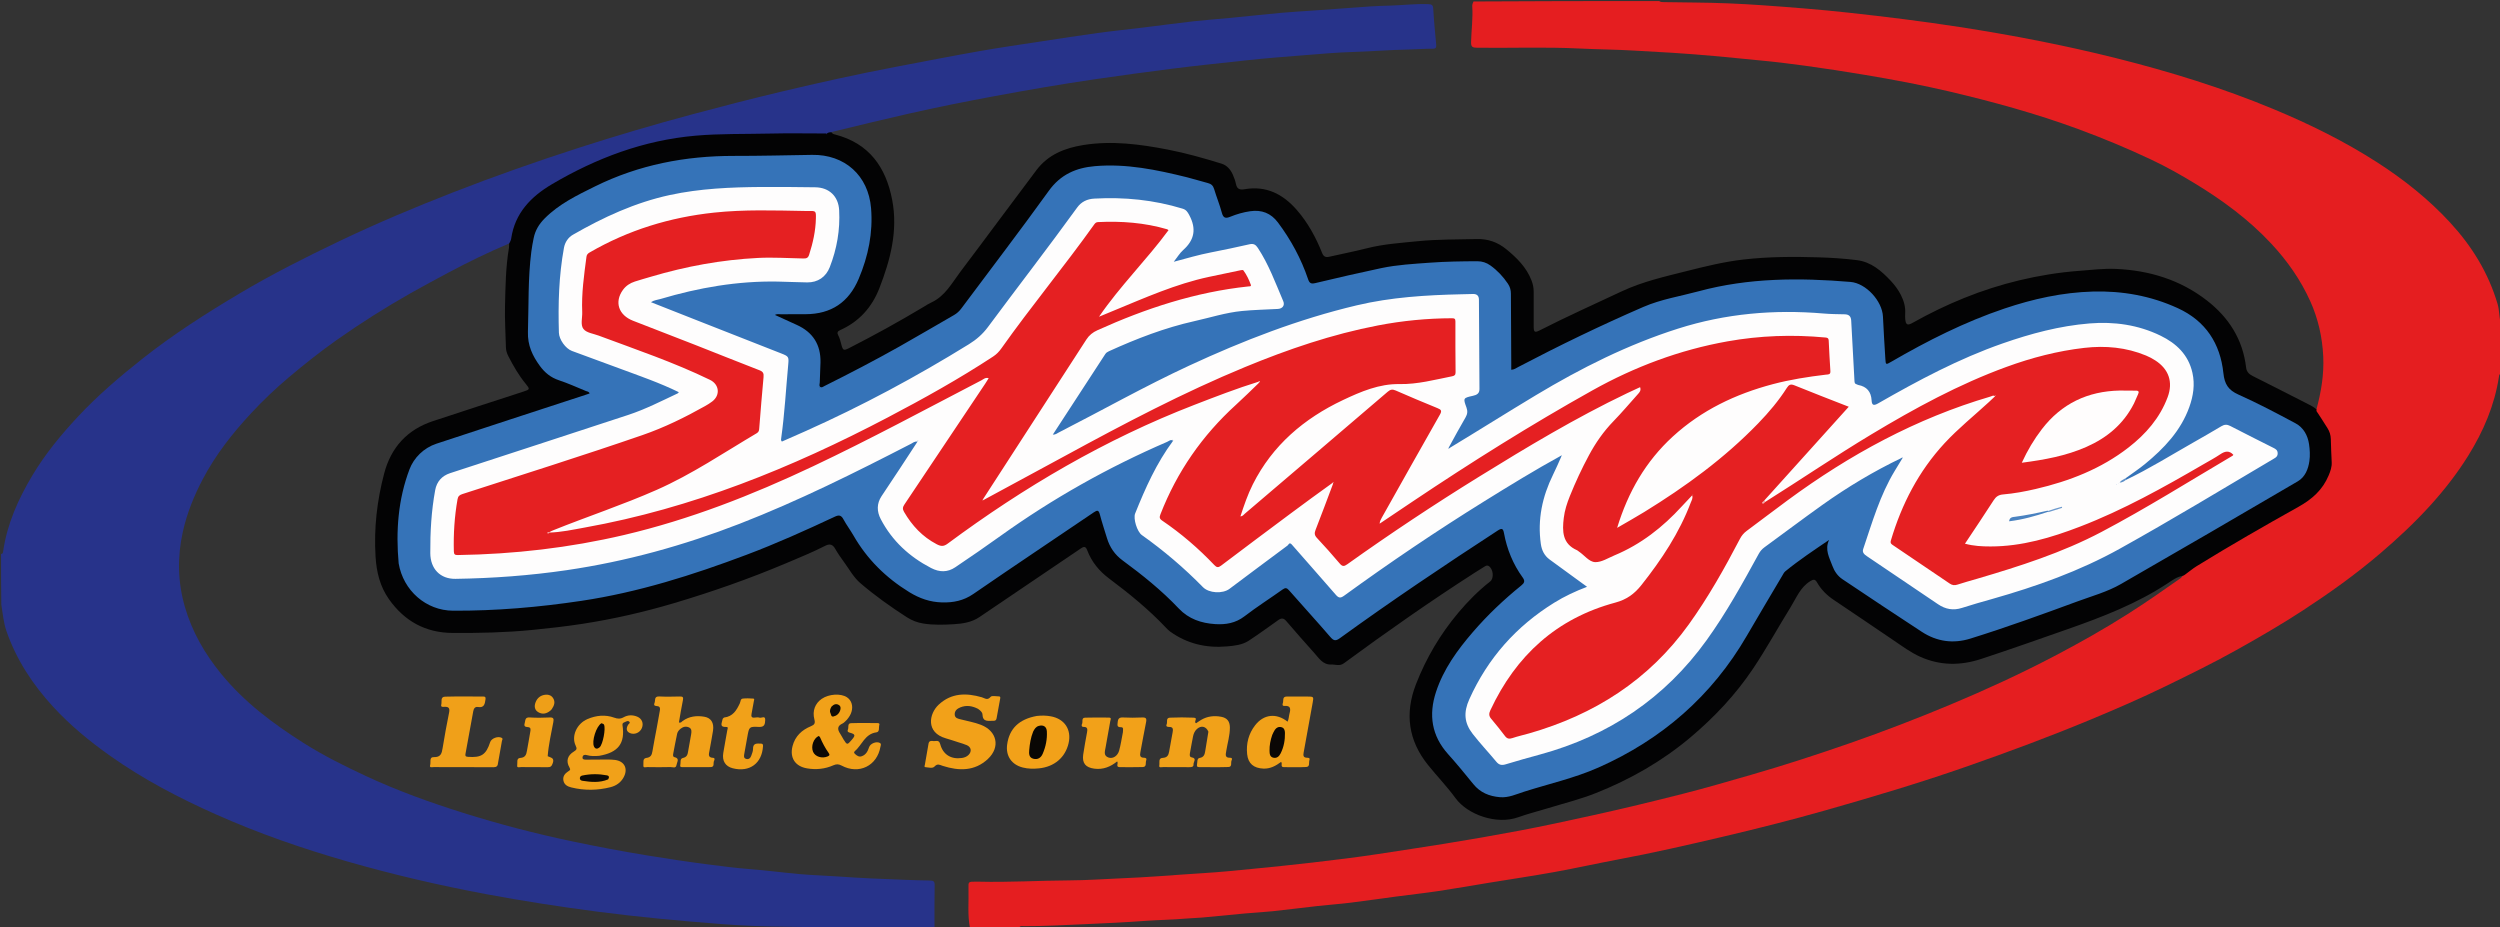 <svg version="1.1" id="Layer_1" xmlns="http://www.w3.org/2000/svg" xmlns:xlink="http://www.w3.org/1999/xlink" x="0px" y="0px"
	 width="100%" viewBox="0 0 2362 876" enable-background="new 0 0 2362 876" xml:space="preserve">
<rect x="0" y="0" width="2362" height="876" fill="#333333" stroke="none"/>
<path fill="transparent" opacity="1" stroke="none" 
	d="
M1.351,523.222 
	C1,350.706 1.014,178.412 0.914,6.118 
	C0.911,2.205 1.327,0.864 5.88,0.865 
	C467.607,1.009 929.335,1 1391.531,1 
	C1392.99,2.004 1393.42,3.188 1393.341,4.617 
	C1392.878,12.919 1393.701,21.236 1392.514,29.553 
	C1390.755,41.874 1391.687,42.743 1403.921,42.744 
	C1420.247,42.745 1436.578,43.007 1452.897,42.678 
	C1474.055,42.252 1495.178,43.373 1516.298,43.987 
	C1540.878,44.701 1565.47,46.017 1589.993,47.952 
	C1627.613,50.921 1665.163,54.577 1702.603,59.485 
	C1762.915,67.392 1822.606,78.399 1881.411,93.957 
	C1931.066,107.095 1979.604,123.412 2026.185,145.345 
	C2055.664,159.226 2083.818,175.243 2109.859,194.816 
	C2136.144,214.571 2159.094,237.502 2175.909,266.104 
	C2191.9,293.303 2199.144,322.608 2197.05,354.081 
	C2196.432,363.365 2194.691,372.558 2192.477,381.627 
	C2192.042,383.409 2191.688,385.218 2190.053,386.896 
	C2188.781,387.685 2187.837,387.688 2186.899,387.125 
	C2178.888,382.322 2170.358,378.522 2162.005,374.395 
	C2150.359,368.642 2139.168,362.015 2127.385,356.543 
	C2123.208,354.603 2121.015,351.499 2120.51,346.956 
	C2118.603,329.788 2111.703,314.728 2100.822,301.465 
	C2082.077,278.616 2057.002,266.485 2028.958,259.616 
	C2015.535,256.329 2001.826,254.926 1988.025,255.564 
	C1945.746,257.517 1904.407,264.565 1864.695,279.621 
	C1844.616,287.234 1825.328,296.623 1806.555,307.058 
	C1802.291,309.428 1800.183,308.54 1798.844,303.941 
	C1798.367,302.303 1798.363,300.613 1798.535,298.982 
	C1799.659,288.354 1795.578,279.418 1789.371,271.3 
	C1781.483,260.982 1772.077,252.542 1759.438,248.306 
	C1756.567,247.344 1753.503,246.761 1750.696,246.741 
	C1744.197,246.695 1737.775,245.812 1731.347,245.334 
	C1716.884,244.26 1702.433,244.553 1687.975,244.524 
	C1662.362,244.473 1637.105,247.379 1612.154,253.342 
	C1592.313,258.084 1572.396,262.546 1552.905,268.568 
	C1542.926,271.651 1533.595,276.572 1524.055,280.845 
	C1500.969,291.188 1478.154,302.108 1455.558,313.487 
	C1449.452,316.562 1447.543,315.215 1447.511,308.183 
	C1447.471,299.684 1447.062,291.157 1447.607,282.693 
	C1448.352,271.11 1445.131,261.016 1437.863,252.171 
	C1429.665,242.194 1420.594,233.255 1408.051,228.777 
	C1405.525,227.875 1402.961,227.451 1400.247,227.468 
	C1388.416,227.544 1376.549,226.926 1364.761,227.648 
	C1350.254,228.537 1335.753,229.754 1321.265,231.137 
	C1299.176,233.245 1278.122,239.913 1256.503,244.004 
	C1251.156,245.015 1249.587,244.327 1247.624,239.408 
	C1241.545,224.171 1233.922,209.696 1222.743,197.674 
	C1210.411,184.411 1195.402,176.696 1176.437,180.32 
	C1169.922,181.565 1168.686,180.608 1166.231,174.201 
	C1164.474,169.615 1163.737,164.702 1160.255,160.659 
	C1155.531,155.173 1148.817,154.789 1142.812,152.89 
	C1124.469,147.09 1105.668,142.983 1086.71,139.804 
	C1079.242,138.552 1071.618,137.96 1064.025,137.339 
	C1057.223,136.783 1050.425,136.143 1043.654,136.583 
	C1028.427,137.573 1013.332,139.144 999.277,146.103 
	C988.542,151.419 981.41,160.19 974.494,169.422 
	C947.591,205.329 920.878,241.378 893.976,277.285 
	C890.043,282.535 884.027,285.085 878.671,288.268 
	C854.812,302.451 830.706,316.22 805.964,328.829 
	C795.967,333.923 795.382,333.617 792.566,322.99 
	C792.354,322.19 792.269,321.365 791.967,320.576 
	C788.98,312.769 788.989,312.769 796.13,309.14 
	C811.624,301.267 822.043,288.94 828.872,273.056 
	C835.414,257.842 839.833,241.996 842.085,225.764 
	C845.774,199.167 841.981,173.856 825.297,151.639 
	C816.062,139.341 803.373,132.597 788.932,128.619 
	C787.065,128.104 785.31,127.855 785.095,125.098 
	C786.27,121.695 789.081,121.363 791.619,120.715 
	C819.855,113.508 848.272,107.074 876.755,100.929 
	C922.811,90.993 969.153,82.57 1015.68,75.207 
	C1043.117,70.865 1070.648,67.129 1098.213,63.645 
	C1120.323,60.85 1142.469,58.389 1164.626,56.057 
	C1180.828,54.351 1197.082,53.089 1213.312,51.635 
	C1234.344,49.75 1255.415,48.453 1276.476,47.049 
	C1284.923,46.486 1293.4,45.928 1301.888,45.676 
	C1317.845,45.202 1333.778,44.052 1349.743,43.694 
	C1352.23,43.638 1353.905,42.835 1353.857,39.913 
	C1353.696,30.26 1352.96,20.653 1351.939,11.056 
	C1351.558,7.467 1349.658,6.269 1346.292,6.253 
	C1334.47,6.193 1322.701,7.15 1310.927,7.97 
	C1303.957,8.456 1296.964,8.695 1290.001,9.007 
	C1268.23,9.983 1246.517,11.766 1224.809,13.459 
	C1197.798,15.565 1170.829,18.244 1143.867,20.985 
	C1092.388,26.219 1041.097,32.894 989.921,40.432 
	C954.526,45.646 919.269,51.749 884.081,58.239 
	C815.94,70.808 748.325,85.747 681.263,103.164 
	C644.675,112.666 608.333,123.037 572.203,134.182 
	C514.078,152.112 456.74,172.227 400.428,195.227 
	C376.384,205.048 352.598,215.47 329.066,226.489 
	C310.351,235.252 291.895,244.527 273.521,253.954 
	C244.913,268.632 217.235,284.944 190.172,302.325 
	C165.199,318.363 141.166,335.684 118.424,354.718 
	C99.666,370.418 81.817,387.082 65.752,405.675 
	C47.903,426.334 32.255,448.305 20.547,473.043 
	C14.023,486.827 9.332,501.155 6.024,516.01 
	C5.411,518.76 6.179,522.76 1.351,523.222 
z"/>
<path fill="transparent" opacity="1" stroke="none" 
	d="
M916.277,876.684 
	C905.312,877 894.625,877 883.469,877 
	C880.685,875.234 880.807,872.673 880.793,870.169 
	C880.738,860.337 880.825,850.504 880.751,840.671 
	C880.707,834.865 880.172,834.298 874.484,834.253 
	C854.847,834.096 835.242,832.929 815.639,832.012 
	C791.569,830.886 767.512,829.204 743.508,827.033 
	C686.839,821.908 630.436,814.729 574.497,804.166 
	C517.149,793.336 460.627,779.287 405.577,759.777 
	C357.55,742.757 311.347,721.882 269.011,693.133 
	C250.496,680.561 233.085,666.62 217.751,650.313 
	C198.868,630.23 183.437,607.811 174.709,581.376 
	C168.392,562.243 165.686,542.704 167.468,522.392 
	C170.326,489.808 182.606,460.913 200.009,433.798 
	C216.135,408.673 236.089,386.759 257.922,366.622 
	C294.676,332.721 335.726,304.652 378.827,279.496 
	C402.57,265.639 426.804,252.688 451.551,240.723 
	C458.444,237.39 465.361,234.09 472.302,230.85 
	C474.826,229.672 477.39,228.244 480.763,229.148 
	C483.397,231.194 483.173,233.705 482.834,236.217 
	C481.323,247.428 480.203,258.653 480.126,269.997 
	C480.071,278.302 479.02,286.578 479.151,294.92 
	C479.323,305.903 480.73,316.836 480.307,327.84 
	C480.189,330.9 481.408,333.717 482.807,336.394 
	C487.207,344.812 491.869,353.057 497.918,360.456 
	C502.972,366.638 502.042,369.943 494.381,372.424 
	C465.386,381.812 436.462,391.415 407.445,400.732 
	C396.367,404.289 387.552,410.563 380.633,419.744 
	C379.023,421.879 377.088,423.729 375.281,425.675 
	C366.217,435.435 365.421,448.302 362.258,460.224 
	C358.099,475.899 356.75,492.077 356.508,508.157 
	C356.287,522.858 356.371,537.784 362.421,551.842 
	C372.466,575.181 389.965,589.25 414.609,594.704 
	C418.358,595.534 422.159,595.781 426.012,595.827 
	C445.164,596.053 464.331,596.02 483.423,594.648 
	C511.115,592.657 538.657,589.307 566.032,584.451 
	C604.842,577.566 642.475,566.42 679.682,553.756 
	C712.641,542.538 744.927,529.561 776.437,514.709 
	C784.576,510.873 787.116,511.441 792.122,519.086 
	C797.689,527.589 803.673,535.787 809.742,543.929 
	C815.827,552.091 824.464,557.338 832.376,563.346 
	C839.658,568.875 847.236,574.034 854.8,579.197 
	C861.734,583.93 869.178,587.089 877.476,587.529 
	C889.611,588.172 901.793,588.486 913.735,585.397 
	C918.623,584.132 922.901,581.76 927.128,578.939 
	C949.568,563.964 971.757,548.617 994.247,533.716 
	C1002.436,528.291 1010.344,522.445 1018.63,517.163 
	C1024.594,513.361 1027.045,513.949 1029.759,520.41 
	C1035.294,533.585 1045.513,542.521 1056.651,550.589 
	C1072.609,562.148 1086.999,575.435 1101.023,589.233 
	C1119.106,607.025 1141.3,611.033 1165.679,607.533 
	C1175.998,606.052 1183.599,599.876 1191.628,594.351 
	C1196.426,591.049 1201.278,587.818 1206.04,584.46 
	C1210.268,581.478 1213.728,581.702 1217.101,585.604 
	C1225.801,595.669 1234.931,605.354 1243.481,615.549 
	C1248.142,621.107 1252.938,626.18 1261.183,625.937 
	C1264.678,625.834 1267.512,625.182 1270.418,623.128 
	C1300.461,601.898 1329.802,579.654 1360.785,559.78 
	C1373.68,551.509 1386.124,542.548 1399.312,534.737 
	C1404.463,531.685 1407.156,532.01 1409.737,535.63 
	C1414.314,542.05 1414.539,546.361 1410.138,550.319 
	C1404.078,555.769 1397.672,560.848 1392.004,566.717 
	C1367.727,591.853 1348.951,620.531 1337.832,653.763 
	C1329.636,678.259 1334.797,700.76 1350.54,720.92 
	C1359.753,732.717 1369.524,744.076 1379.326,755.376 
	C1387.708,765.04 1398.917,769.896 1411.556,771.853 
	C1420.933,773.304 1429.692,771.261 1438.476,768.528 
	C1458.188,762.396 1478.14,756.98 1497.676,750.353 
	C1530.908,739.081 1561.262,722.192 1588.821,700.462 
	C1621.347,674.815 1647.892,643.986 1668.494,607.987 
	C1678.333,590.796 1688.868,574.006 1698.983,556.971 
	C1701.723,552.356 1705.957,549.408 1710.339,546.689 
	C1712.873,545.117 1716.029,545.303 1717.507,547.896 
	C1724.63,560.389 1736.937,566.803 1748.148,574.436 
	C1767.689,587.74 1787.05,601.331 1807.063,613.918 
	C1826.276,626.002 1847.049,627.94 1868.495,621.118 
	C1908.175,608.495 1947.193,593.966 1986.396,579.954 
	C2009.39,571.735 2029.612,558.658 2050.646,546.901 
	C2054.047,545 2057.195,541.252 2062.178,543.919 
	C2062.832,547.096 2060.828,548.428 2058.952,549.841 
	C2044.841,560.467 2030.186,570.31 2015.32,579.83 
	C1980.348,602.226 1943.839,621.883 1906.431,639.838 
	C1867.679,658.438 1828.013,674.926 1787.798,690.114 
	C1759.582,700.771 1731.076,710.586 1702.375,719.818 
	C1667.811,730.938 1632.938,741.018 1597.823,750.288 
	C1544.991,764.236 1491.738,776.316 1438.087,786.628 
	C1396.898,794.544 1355.539,801.463 1314.011,807.402 
	C1280.742,812.16 1247.408,816.392 1213.999,819.958 
	C1194.658,822.022 1175.282,823.849 1155.883,825.412 
	C1132.345,827.309 1108.805,829.039 1085.228,830.383 
	C1063.307,831.633 1041.379,832.569 1019.445,833.51 
	C1005.119,834.124 990.777,833.366 976.519,834.409 
	C958.863,835.7 941.224,834.889 923.582,835.265 
	C917.872,835.386 917.267,835.911 917.275,841.637 
	C917.288,851.801 917.056,861.968 917.434,872.129 
	C917.49,873.643 917.719,875.134 916.277,876.684 
z"/>
<path fill="transparent" opacity="1" stroke="none" 
	d="
M2362.657,353.778 
	C2363,526.627 2362.986,699.255 2363.086,871.882 
	C2363.089,875.797 2362.672,877.136 2358.12,877.135 
	C1893.393,876.991 1428.665,877 963.469,877 
	C961.774,874.5 963.563,873.715 965.347,873.136 
	C966.771,872.674 968.321,872.733 969.816,872.794 
	C985.314,873.422 1000.789,872.249 1016.232,871.541 
	C1037.644,870.559 1059.072,869.624 1080.466,868.055 
	C1092.894,867.144 1105.368,866.564 1117.803,865.669 
	C1135.87,864.369 1153.929,862.894 1171.965,861.151 
	C1183.88,860 1195.809,858.978 1207.723,857.801 
	C1224.93,856.102 1242.119,854.238 1259.296,852.25 
	C1276.312,850.281 1293.298,848.08 1310.294,845.943 
	C1330.431,843.412 1350.528,840.596 1370.593,837.566 
	C1407.942,831.927 1445.213,825.804 1482.337,818.826 
	C1529.134,810.03 1575.736,800.308 1622.076,789.338 
	C1676.865,776.368 1731.2,761.747 1785.086,745.408 
	C1848.093,726.304 1910.035,704.241 1970.949,679.288 
	C2013.519,661.849 2055.135,642.298 2095.81,620.849 
	C2140.346,597.365 2183.241,571.145 2223.346,540.573 
	C2247.081,522.479 2269.662,503.024 2289.998,481.156 
	C2310.709,458.886 2329.032,434.816 2342.266,407.209 
	C2349.353,392.425 2354.626,377.036 2357.994,360.968 
	C2358.568,358.226 2357.808,354.208 2362.657,353.778 
z"/>
<path fill="#E51E20" opacity="1" stroke="none" 
	d="
M2363,353.531 
	C2361.097,353.235 2361.191,354.722 2361.026,355.804 
	C2356.876,382.923 2346.327,407.519 2331.903,430.67 
	C2321.536,447.309 2309.588,462.651 2296.445,477.19 
	C2281.644,493.562 2265.598,508.518 2248.838,522.854 
	C2225.738,542.614 2201.089,560.188 2175.695,576.777 
	C2155.696,589.841 2135.032,601.79 2114.196,613.478 
	C2091.853,626.012 2068.858,637.246 2045.86,648.447 
	C2023.083,659.541 1999.823,669.612 1976.419,679.365 
	C1937.526,695.574 1898.079,710.237 1858.306,724.132 
	C1814.072,739.585 1769.206,752.962 1724.174,765.75 
	C1692.174,774.837 1659.882,782.986 1627.496,790.599 
	C1594.613,798.328 1561.668,805.862 1528.443,812.081 
	C1508.543,815.805 1488.777,820.255 1468.855,823.852 
	C1448.255,827.571 1427.536,830.639 1406.874,834.019 
	C1390.897,836.632 1374.954,839.466 1358.945,841.867 
	C1345.813,843.836 1332.602,845.272 1319.435,847.016 
	C1304.816,848.952 1290.225,851.108 1275.589,852.904 
	C1265.312,854.166 1254.97,854.888 1244.676,856.027 
	C1230.649,857.579 1216.654,859.417 1202.621,860.903 
	C1193.939,861.823 1185.204,862.228 1176.508,863.019 
	C1162.918,864.255 1149.346,865.688 1135.754,866.899 
	C1130.827,867.338 1125.88,867.401 1120.932,867.836 
	C1107.932,868.979 1094.846,869.106 1081.825,870.057 
	C1062.861,871.442 1043.885,872.343 1024.888,873.17 
	C1005.679,874.005 986.491,875.103 967.255,875.034 
	C965.708,875.028 963.854,874.308 962.856,876.578 
	C947.646,877 932.292,877 916.469,877 
	C913.954,864.525 915.399,851.957 915.026,839.438 
	C914.835,833.004 914.956,833.001 921.543,833.001 
	C922.543,833.001 923.543,832.979 924.542,833.004 
	C953.158,833.729 981.741,831.952 1010.35,831.792 
	C1026.708,831.7 1043.099,830.552 1059.47,829.829 
	C1071.009,829.32 1082.569,828.709 1094.097,827.903 
	C1108.576,826.891 1123.045,825.779 1137.536,824.9 
	C1152.643,823.983 1167.717,822.441 1182.784,820.96 
	C1201.914,819.08 1221.046,817.179 1240.135,814.931 
	C1260.812,812.496 1281.497,810.024 1302.073,806.881 
	C1322.769,803.719 1343.473,800.575 1364.149,797.27 
	C1388.054,793.449 1411.891,789.245 1435.663,784.773 
	C1458.746,780.429 1481.713,775.387 1504.672,770.346 
	C1533.37,764.045 1561.911,757.131 1590.368,749.886 
	C1612.016,744.375 1633.476,738.109 1654.942,731.911 
	C1686.304,722.855 1717.34,712.745 1748.161,702.004 
	C1780.072,690.882 1811.594,678.732 1842.778,665.692 
	C1876.038,651.786 1908.766,636.742 1940.695,620.015 
	C1964.61,607.487 1988.125,594.255 2010.93,579.741 
	C2027.637,569.107 2043.855,557.796 2060.034,546.408 
	C2060.706,545.935 2061.226,545.247 2061.968,544.35 
	C2062.135,543.799 2062.151,543.557 2062.252,542.959 
	C2062.533,542.147 2062.786,541.724 2063.341,541.058 
	C2076.202,529.99 2091.072,522.732 2105.236,514.414 
	C2128.887,500.526 2152.339,486.243 2176.493,473.291 
	C2189.036,466.565 2194.445,455.598 2199.588,443.927 
	C2202.051,438.339 2200.891,432.125 2200.376,426.165 
	C2200.292,425.189 2199.817,424.196 2199.956,423.22 
	C2201.517,412.263 2196.315,403.628 2190.444,395.202 
	C2189.118,393.299 2187.667,391.426 2187.766,388.544 
	C2187.96,387.94 2188.078,387.713 2188.467,387.213 
	C2193.013,370.476 2195.822,353.825 2194.997,336.727 
	C2194.12,318.562 2190.181,301.034 2182.702,284.502 
	C2173.57,264.318 2161.03,246.422 2145.852,230.151 
	C2124.583,207.349 2099.831,189.182 2073.37,173.107 
	C2060.216,165.116 2046.789,157.583 2032.869,150.99 
	C2010.124,140.218 1986.92,130.583 1963.287,121.879 
	C1923.402,107.189 1882.493,96.022 1841.211,86.31 
	C1815.16,80.181 1788.808,75.258 1762.377,70.811 
	C1743.659,67.662 1724.898,64.793 1706.115,62.19 
	C1690.847,60.074 1675.516,58.219 1660.131,56.829 
	C1646.549,55.602 1632.995,54.037 1619.394,52.895 
	C1606.256,51.791 1593.135,50.645 1579.966,49.868 
	C1568.259,49.177 1556.548,48.564 1544.848,47.85 
	C1527.145,46.77 1509.418,46.689 1491.733,45.815 
	C1459.624,44.229 1427.529,45.507 1395.432,45.108 
	C1391.204,45.056 1389.749,44.305 1389.868,39.714 
	C1390.158,28.442 1391.724,17.21 1390.985,5.913 
	C1390.88,4.307 1391.396,2.996 1392.188,1.399 
	C1450.354,1 1508.708,1 1567.531,1 
	C1569.064,2.032 1570.414,1.987 1571.751,1.995 
	C1581.573,2.054 1591.395,2.301 1601.211,2.395 
	C1622.52,2.598 1643.8,3.453 1665.036,4.96 
	C1692.23,6.891 1719.425,9.002 1746.527,11.973 
	C1781.574,15.814 1816.563,20.119 1851.422,25.515 
	C1901.136,33.209 1950.481,42.709 1999.273,54.944 
	C2049.893,67.637 2099.69,82.987 2147.928,103.05 
	C2181.96,117.204 2214.942,133.43 2246.006,153.426 
	C2271.194,169.64 2294.47,188.139 2314.802,210.173 
	C2335.409,232.506 2351.043,257.807 2359.706,287.16 
	C2361.465,293.122 2361.126,299.356 2362.751,305.674 
	C2363,321.688 2363,337.375 2363,353.531 
z"/>
<path fill="#27338A" opacity="1" stroke="none" 
	d="
M481.389,229.868 
	C461.375,238.34 442.197,247.636 423.368,257.713 
	C411.559,264.033 399.746,270.327 388.087,276.924 
	C364.214,290.433 341.071,305.076 318.64,320.86 
	C302.829,331.984 287.726,343.989 272.94,356.441 
	C260.332,367.059 248.409,378.396 237.232,390.437 
	C219.665,409.36 203.76,429.566 191.644,452.59 
	C183.291,468.462 176.657,484.867 172.752,502.398 
	C167.439,526.248 167.877,549.881 174.681,573.388 
	C181.493,596.92 193.412,617.57 208.85,636.516 
	C230.69,663.318 257.827,683.623 286.726,701.925 
	C305.643,713.905 325.66,723.869 345.9,733.286 
	C375.567,747.089 406.327,758.182 437.535,767.98 
	C471.521,778.65 505.958,787.644 540.821,794.966 
	C564.197,799.876 587.66,804.292 611.24,808.172 
	C630.59,811.356 649.981,814.255 669.414,816.756 
	C682.33,818.418 695.263,820.126 708.283,821.118 
	C724.237,822.333 740.117,824.505 756.06,825.899 
	C767.599,826.908 779.198,827.208 790.756,828.028 
	C812.251,829.552 833.763,830.531 855.302,831.266 
	C863.076,831.531 870.876,831.826 878.663,831.93 
	C881.772,831.971 883.115,832.686 883.06,836.097 
	C882.845,849.421 882.88,862.749 882.911,876.538 
	C847.979,877 812.958,877 777.469,877 
	C775.782,875.824 774.237,876.016 772.752,876.007 
	C763.1,875.945 753.448,875.701 743.803,875.612 
	C722.834,875.418 701.888,874.652 681.005,873.027 
	C642.235,870.011 603.512,866.446 564.935,861.394 
	C529.471,856.751 494.146,851.318 458.989,844.727 
	C414.95,836.471 371.359,826.324 328.303,813.955 
	C285.859,801.761 244.157,787.367 203.806,769.36 
	C169.089,753.868 135.447,736.304 104.318,714.29 
	C84.839,700.516 66.436,685.425 50.26,667.832 
	C30.915,646.793 15.44,623.306 6.043,596.08 
	C3.301,588.135 2.677,579.853 1.248,571.324 
	C1,555.312 1,539.625 1,523.469 
	C2.716,523.263 2.802,522.081 2.978,520.863 
	C6.742,494.881 17.304,471.427 30.581,449.185 
	C42.646,428.976 57.549,410.888 73.633,393.646 
	C92.226,373.713 112.81,356.156 134.099,339.279 
	C163.28,316.146 194.549,296.167 226.503,277.174 
	C257.129,258.971 288.923,242.963 321.029,227.634 
	C356.051,210.914 391.821,195.877 428.003,181.768 
	C467.248,166.465 506.945,152.497 547.012,139.584 
	C582.636,128.102 618.545,117.54 654.71,107.838 
	C682.26,100.447 709.88,93.349 737.618,86.727 
	C773.993,78.043 810.511,69.981 847.251,62.972 
	C873.46,57.973 899.65,52.856 925.924,48.22 
	C945.395,44.785 964.981,41.993 984.528,38.999 
	C1002.118,36.306 1019.702,33.56 1037.331,31.151 
	C1051.712,29.186 1066.162,27.729 1080.572,25.967 
	C1096.283,24.045 1111.965,21.881 1127.692,20.106 
	C1139.016,18.828 1150.398,18.078 1161.743,16.978 
	C1178.007,15.4 1194.251,13.612 1210.522,12.12 
	C1220.405,11.213 1230.324,10.707 1240.225,9.997 
	C1258.366,8.696 1276.506,7.361 1294.648,6.076 
	C1300.927,5.631 1307.255,5.479 1313.509,5.292 
	C1325.458,4.933 1337.37,3.46 1349.358,3.918 
	C1352.583,4.042 1353.917,4.58 1354.123,8.266 
	C1354.756,19.638 1355.906,30.982 1356.926,42.331 
	C1357.146,44.783 1356.559,46.051 1353.772,46.029 
	C1345.976,45.966 1338.177,46.658 1330.414,46.799 
	C1312.818,47.118 1295.292,48.608 1277.713,49.13 
	C1263.007,49.567 1248.321,50.877 1233.646,52.051 
	C1214.544,53.579 1195.422,54.994 1176.382,57.118 
	C1153.598,59.66 1130.785,61.937 1108.035,64.841 
	C1083.505,67.972 1059.007,71.271 1034.54,74.859 
	C1002.744,79.522 971.096,84.979 939.505,90.858 
	C912.288,95.923 885.146,101.321 858.159,107.471 
	C834.222,112.926 810.355,118.689 786.204,124.6 
	C784.941,126.405 783.173,126.622 781.303,127.475 
	C778.645,128.375 776.297,128.232 773.971,128.241 
	C766.307,128.269 758.638,128.408 750.978,128.223 
	C724.825,127.592 698.697,128.997 672.57,129.531 
	C653.481,129.922 634.567,133.362 615.853,137.598 
	C589.838,143.488 565.371,153.323 541.911,165.762 
	C531.353,171.361 520.272,176.123 511.067,184.08 
	C499.277,194.271 488.946,205.304 486.406,221.603 
	C485.917,224.742 485.676,228.42 481.389,229.868 
z"/>
<path fill="transparent" opacity="1" stroke="none" 
	d="
M2363,305.531 
	C2361.093,306.796 2361.2,305.287 2361.027,304.219 
	C2358.136,286.453 2352.032,269.804 2343.501,254.014 
	C2336.389,240.853 2327.86,228.703 2318.044,217.376 
	C2313.25,211.845 2308.067,206.745 2303,201.508 
	C2289.325,187.372 2273.808,175.486 2257.765,164.2 
	C2235.618,148.62 2212.159,135.268 2187.839,123.505 
	C2159.895,109.99 2131.144,98.35 2101.862,87.984 
	C2064.462,74.746 2026.348,63.959 1987.857,54.529 
	C1963.617,48.591 1939.165,43.539 1914.637,38.819 
	C1894.742,34.991 1874.758,31.71 1854.816,28.194 
	C1839.664,25.523 1824.309,23.992 1809.04,21.992 
	C1791.167,19.65 1773.31,17.174 1755.407,15.096 
	C1743.808,13.749 1732.129,13.112 1720.504,11.975 
	C1703.287,10.291 1686.064,8.826 1668.785,7.848 
	C1659.415,7.317 1650.057,6.429 1640.669,5.902 
	C1626.303,5.094 1611.921,4.572 1597.571,3.729 
	C1589.283,3.242 1581.016,3.436 1572.755,2.968 
	C1571.046,2.871 1569.031,3.809 1567.856,1.423 
	C1831.395,1 2094.791,1.011 2358.186,0.899 
	C2362.101,0.897 2363.128,1.487 2363.121,5.682 
	C2362.965,105.476 2363,205.269 2363,305.531 
z"/>
<path fill="transparent" opacity="1" stroke="none" 
	d="
M1,571.469 
	C2.303,570.769 2.75,571.498 2.929,572.637 
	C7.636,602.667 21.349,628.609 39.839,652.157 
	C57.136,674.188 78.121,692.445 100.704,708.872 
	C129.699,729.963 161.065,746.997 193.486,762.094 
	C220.434,774.644 248.153,785.307 276.26,795.026 
	C314.796,808.35 354.014,819.297 393.654,828.633 
	C427.959,836.714 462.508,843.776 497.387,849.064 
	C518.885,852.324 540.319,856.08 561.882,858.818 
	C577.749,860.832 593.653,862.687 609.6,864.174 
	C627.686,865.86 645.748,867.732 663.864,869.155 
	C677.714,870.242 691.564,871.186 705.426,872.092 
	C718.989,872.977 732.578,873.347 746.118,874.25 
	C754.929,874.837 763.703,874.627 772.483,875.029 
	C774.035,875.1 775.877,874.329 777.013,876.575 
	C519.937,877 262.875,876.989 5.812,877.102 
	C1.892,877.104 0.872,876.505 0.879,872.316 
	C1.035,772.19 1,672.063 1,571.469 
z"/>
<path fill="#030303" opacity="1" stroke="none" 
	d="
M780.782,126.494 
	C782.238,125.169 783.674,124.895 785.579,124.922 
	C786.366,126.418 787.57,126.723 788.945,127.077 
	C821.091,135.362 837.057,157.895 842.962,188.992 
	C848.487,218.084 841.267,245.456 830.847,272.256 
	C823.792,290.402 811.633,303.964 793.652,311.941 
	C791.253,313.005 790.717,314.539 791.896,316.688 
	C793.444,319.508 794.129,322.588 794.935,325.647 
	C796.365,331.072 797.128,331.465 802.077,328.946 
	C825.971,316.788 849.426,303.833 872.428,290.057 
	C874.854,288.604 877.226,287.009 879.788,285.842 
	C893.028,279.813 899.424,267.254 907.561,256.5 
	C931.657,224.654 955.281,192.452 979.352,160.588 
	C990.358,146.018 1006.14,139.806 1023.625,137.01 
	C1050.516,132.711 1076.964,136.232 1103.333,141.327 
	C1120.523,144.648 1137.334,149.449 1154.043,154.594 
	C1159.247,156.196 1162.631,160.19 1164.791,165.052 
	C1166.071,167.933 1167.163,170.972 1167.781,174.052 
	C1168.764,178.952 1171.824,179.478 1175.927,178.769 
	C1196.398,175.236 1212.223,183.423 1225.299,198.462 
	C1235.799,210.538 1243.31,224.382 1249.189,239.162 
	C1250.478,242.402 1252.448,243.364 1255.813,242.59 
	C1267.652,239.863 1279.604,237.594 1291.369,234.588 
	C1307.251,230.531 1323.479,229.51 1339.68,227.876 
	C1358.103,226.018 1376.552,226.351 1395.001,225.847 
	C1405.826,225.552 1414.953,228.803 1423.101,235.437 
	C1433.117,243.592 1442.179,252.572 1446.985,264.969 
	C1448.322,268.419 1449.047,271.953 1449.024,275.685 
	C1448.958,286.683 1448.953,297.682 1449.026,308.68 
	C1449.06,313.84 1450.06,314.483 1454.562,312.194 
	C1480.098,299.203 1506.211,287.436 1532.149,275.289 
	C1551.798,266.087 1572.706,261.374 1593.506,256.124 
	C1611.262,251.642 1629.107,247.269 1647.287,245.187 
	C1670.776,242.498 1694.459,242.402 1718.077,243.128 
	C1730.166,243.5 1742.28,244.252 1754.324,245.763 
	C1768.017,247.481 1777.559,255.947 1786.404,265.331 
	C1790.119,269.272 1793.417,273.702 1795.95,278.682 
	C1798.827,284.339 1800.433,290.104 1800.019,296.442 
	C1799.911,298.1 1799.926,299.783 1800.074,301.437 
	C1800.569,306.944 1802.137,307.767 1806.971,305.051 
	C1838.797,287.164 1872.258,273.353 1907.812,264.849 
	C1926.429,260.397 1945.271,257.325 1964.391,255.891 
	C1975.99,255.021 1987.585,253.559 1999.211,254.074 
	C2030.746,255.469 2059.919,264.369 2085.064,283.884 
	C2105.701,299.901 2119.02,320.648 2122.112,347.162 
	C2122.553,350.946 2124.564,353.356 2128.061,355.105 
	C2146.087,364.121 2164.007,373.35 2181.982,382.472 
	C2184.222,383.609 2186.417,384.773 2188.476,386.752 
	C2188.747,387.118 2188.757,387.295 2188.725,387.734 
	C2186.772,389.955 2184.755,389.246 2182.748,388.203 
	C2163.683,378.298 2144.427,368.766 2125.369,358.844 
	C2120.815,356.473 2118.316,353.246 2117.683,348.083 
	C2115.266,328.387 2106.661,311.396 2093.159,297.21 
	C2082.772,286.295 2070.027,278.262 2056.242,272.049 
	C2037.797,263.736 2018.302,259.56 1998.235,258.437 
	C1986.628,257.787 1974.975,259.23 1963.41,260.4 
	C1943.208,262.444 1923.138,265.514 1903.499,270.837 
	C1870.41,279.805 1838.626,292.005 1808.982,309.436 
	C1801.427,313.879 1795.696,311.083 1795.958,302.436 
	C1796.64,279.902 1783.755,266.083 1766.451,254.922 
	C1760.695,251.208 1754.005,250.072 1747.392,249.468 
	C1724.67,247.39 1701.881,246.668 1679.068,247.312 
	C1641.488,248.372 1605.457,257.973 1569.302,267.09 
	C1548.443,272.35 1529.435,281.949 1510.01,290.625 
	C1491.761,298.776 1473.829,307.601 1455.964,316.562 
	C1448.647,320.232 1444.992,317.873 1444.827,309.537 
	C1444.658,301.04 1444.368,292.516 1444.869,284.049 
	C1445.639,271.035 1440.729,260.255 1432.715,250.653 
	C1427.248,244.102 1420.759,238.604 1413.131,234.583 
	C1408.04,231.899 1402.657,230.367 1396.885,230.24 
	C1366.203,229.567 1335.659,231.575 1305.398,236.429 
	C1289.654,238.955 1274.192,243.249 1258.61,246.776 
	C1250.069,248.709 1247.427,247.334 1244.076,239.036 
	C1238.292,224.711 1230.528,211.571 1220.414,199.908 
	C1211.528,189.661 1200.114,183.948 1186.666,182.373 
	C1182.644,181.902 1178.735,183.111 1174.796,183.7 
	C1169.339,184.515 1166.142,182.9 1164.088,177.868 
	C1162.766,174.632 1161.779,171.265 1160.648,167.955 
	C1158.957,163.002 1155.622,160.041 1150.556,158.492 
	C1126.166,151.034 1101.493,144.855 1076.174,141.503 
	C1053.378,138.485 1030.771,138.294 1008.599,145.749 
	C997.503,149.481 988.579,155.899 981.554,165.294 
	C953.84,202.353 926.281,239.526 898.535,276.561 
	C894.291,282.225 888.743,286.031 882.878,289.486 
	C857.488,304.444 831.908,319.067 805.566,332.31 
	C804.97,332.609 805.717,332.24 805.12,332.536 
	C795.497,337.298 792.734,336.045 789.99,325.576 
	C789.355,323.153 788.588,320.789 787.691,318.451 
	C785.625,313.066 786.747,310.074 792.043,307.512 
	C797.469,304.889 802.654,301.886 807.248,298.003 
	C816.891,289.854 823.391,279.472 827.715,267.748 
	C834.484,249.396 839.67,230.533 840.42,210.957 
	C840.937,197.464 838.13,184.123 833.075,171.45 
	C824.486,149.916 808.935,136.428 786.267,131.266 
	C783.661,130.673 780.868,130.35 780.782,126.494 
z"/>
<path fill="#030304" opacity="1" stroke="none" 
	d="
M780.543,126.108 
	C781.644,128.092 783.409,128.411 784.995,128.734 
	C817.142,135.283 833.329,156.623 840.198,187.238 
	C845.629,211.441 840.528,234.419 833.725,257.366 
	C829.663,271.068 824.019,283.918 814.247,294.647 
	C808.436,301.026 801.372,305.612 793.662,309.246 
	C787.944,311.941 787.747,312.467 790.021,318.214 
	C791.361,321.601 792.103,325.222 793.168,328.721 
	C794.678,333.686 796.184,334.391 800.728,332.123 
	C826.061,319.477 850.285,304.774 875.294,291.588 
	C892.684,282.42 902.55,267.164 913.58,252.535 
	C936.621,221.979 959.27,191.128 982.358,160.608 
	C990.668,149.623 1002.726,144.173 1015.795,141.107 
	C1027.96,138.253 1040.389,136.375 1052.873,137.121 
	C1078.829,138.672 1104.394,142.954 1129.458,149.996 
	C1136.67,152.022 1143.81,154.319 1151.063,156.18 
	C1157.129,157.737 1160.946,161.392 1162.9,167.207 
	C1164.067,170.682 1165.175,174.178 1166.428,177.622 
	C1167.694,181.101 1170.009,182.43 1173.852,181.589 
	C1197.059,176.509 1213.844,186.92 1227.21,204.508 
	C1235.384,215.263 1242.017,226.997 1246.927,239.679 
	C1249.378,246.01 1250.495,246.248 1257.151,244.758 
	C1274.038,240.978 1290.858,236.825 1307.867,233.701 
	C1319.429,231.577 1331.242,230.817 1343,229.834 
	C1358.933,228.503 1374.869,228.333 1390.821,227.832 
	C1403.726,227.427 1414.824,231.034 1424.403,239.321 
	C1438.075,251.148 1448.427,264.705 1447.077,284.276 
	C1446.597,291.242 1447,298.268 1447,305.267 
	C1447,318.5 1447.036,318.57 1458.962,312.502 
	C1488.358,297.544 1518.282,283.688 1548.671,270.923 
	C1561.528,265.522 1575.531,263.235 1589.069,259.73 
	C1608.58,254.677 1628.182,249.64 1648.176,247.471 
	C1673.282,244.747 1698.558,243.799 1723.87,245.766 
	C1732.801,246.46 1741.772,246.733 1750.697,247.672 
	C1766.767,249.361 1778.027,258.675 1787.804,270.609 
	C1795.109,279.526 1798.785,289.499 1798.026,301.058 
	C1797.939,302.373 1798.03,303.742 1798.3,305.031 
	C1799.262,309.635 1801.646,310.783 1805.876,308.524 
	C1812.188,305.155 1818.3,301.394 1824.695,298.198 
	C1864.031,278.541 1905.318,265.255 1949.084,259.798 
	C1964.268,257.904 1979.523,255.916 1994.729,256.232 
	C2027.784,256.919 2058.511,265.939 2084.867,286.689 
	C2104.5,302.147 2116.482,322.423 2119.839,347.36 
	C2120.498,352.255 2122.631,354.918 2126.954,357.092 
	C2146.443,366.892 2165.763,377.027 2185.159,387.014 
	C2186.029,387.462 2187.039,387.64 2188.334,387.971 
	C2192.117,393.498 2195.509,399.025 2198.997,404.491 
	C2201.021,407.662 2202.062,411.043 2202.155,414.82 
	C2202.336,422.14 2202.624,429.46 2202.991,436.773 
	C2203.216,441.23 2201.805,445.13 2200.103,449.205 
	C2194.387,462.889 2184.435,471.672 2171.522,478.89 
	C2139.16,496.978 2106.981,515.436 2075.413,534.908 
	C2071.667,537.219 2068.286,540.122 2064.431,542.893 
	C2063.944,543.171 2063.761,543.306 2063.301,543.639 
	C2063.023,543.836 2062.581,543.979 2062.35,544.01 
	C2056.695,544.973 2052.365,548.27 2047.995,551.148 
	C2018.813,570.37 1986.599,582.809 1953.863,594.311 
	C1926.517,603.919 1899.186,613.556 1871.653,622.617 
	C1852.242,629.004 1833.039,628.971 1814.187,620.505 
	C1805.169,616.455 1797.275,610.525 1789.13,605.046 
	C1770.2,592.312 1751.419,579.356 1732.424,566.72 
	C1725.897,562.378 1720.602,557.018 1716.762,550.309 
	C1714.906,547.066 1713.363,547.229 1710.473,548.987 
	C1700.91,554.805 1697.162,564.952 1691.707,573.761 
	C1679.877,592.866 1669.045,612.619 1656.584,631.293 
	C1640.077,656.031 1619.828,677.579 1597.01,696.775 
	C1570.218,719.313 1540.22,736.391 1507.888,749.261 
	C1492.926,755.217 1477.129,759.084 1461.692,763.836 
	C1452.622,766.629 1443.367,768.889 1434.454,772.107 
	C1413.838,779.552 1386.434,769.567 1375.178,754.109 
	C1367.176,743.12 1357.634,733.267 1349.103,722.646 
	C1330.578,699.58 1327.129,674.07 1337.746,646.648 
	C1347.382,621.76 1360.839,599.054 1378.029,578.642 
	C1387.036,567.946 1396.874,558.026 1407.923,549.379 
	C1411.822,546.328 1410.811,537.163 1406.32,534.667 
	C1404.898,533.876 1403.722,534.619 1402.6,535.299 
	C1399.61,537.11 1396.65,538.971 1393.708,540.859 
	C1351.374,568.021 1310.226,596.903 1269.699,626.671 
	C1265.612,629.672 1261.74,627.68 1257.772,627.842 
	C1249.786,628.168 1246.107,621.764 1241.677,616.882 
	C1232.637,606.917 1223.873,596.7 1215.054,586.535 
	C1212.727,583.853 1210.504,583.863 1207.699,585.867 
	C1198.489,592.446 1189.31,599.084 1179.861,605.306 
	C1173.721,609.348 1166.314,610.109 1159.265,610.726 
	C1139.738,612.436 1121.533,608.271 1105.425,596.592 
	C1104.087,595.622 1102.884,594.433 1101.747,593.224 
	C1085.381,575.829 1066.929,560.85 1047.868,546.567 
	C1038.608,539.628 1031.434,530.976 1027.3,520.113 
	C1025.875,516.368 1024.474,515.924 1021.222,518.135 
	C989.268,539.854 957.263,561.5 925.233,583.107 
	C917.926,588.036 909.327,589.287 900.931,589.771 
	C891.513,590.314 881.997,590.639 872.523,589.139 
	C866.77,588.229 861.582,586.245 856.791,583.164 
	C841.52,573.342 826.714,562.812 812.934,551.02 
	C806.532,545.541 802.363,537.809 797.372,530.96 
	C794.431,526.924 791.526,522.818 789.086,518.474 
	C786.69,514.209 783.838,513.54 779.655,515.673 
	C767.632,521.804 755.136,526.892 742.716,532.141 
	C708.012,546.807 672.523,559.245 636.406,569.968 
	C608.118,578.367 579.433,584.902 550.285,589.399 
	C534.529,591.831 518.697,593.602 502.82,595.176 
	C477.774,597.659 452.704,598.15 427.583,598.009 
	C401.981,597.866 382.122,586.835 367.506,566.142 
	C359.005,554.107 355.717,540.52 354.82,525.807 
	C353.193,499.118 356.182,473.056 362.961,447.342 
	C369.45,422.729 384.676,405.968 408.926,397.909 
	C437.38,388.453 465.939,379.312 494.444,370.009 
	C500.733,367.956 500.91,367.748 496.663,362.585 
	C490.16,354.681 485.134,345.896 480.454,336.873 
	C479.066,334.196 478.071,331.394 477.998,328.304 
	C477.692,315.168 476.799,302.02 477.13,288.901 
	C477.59,270.653 477.757,252.344 480.854,234.256 
	C481.048,233.119 480.946,231.931 480.976,230.321 
	C481.902,228.492 482.732,227.093 482.981,225.372 
	C486.469,201.258 501.821,185.637 521.501,174.039 
	C563.445,149.32 608.228,132.473 657.16,128.19 
	C680.261,126.168 703.443,126.747 726.588,126.206 
	C744.409,125.789 762.246,126.076 780.543,126.108 
z"/>
<path fill="#F1A119" opacity="1" stroke="none" 
	d="
M800.1,680.057 
	C798.595,681.413 797.514,682.888 796.064,683.542 
	C790.943,685.851 791.044,689.102 793.805,693.189 
	C795.011,694.974 795.901,696.971 797.062,698.791 
	C800.337,703.923 800.465,703.912 804.535,699.227 
	C808.489,694.676 808.308,693.693 802.563,692.136 
	C800.488,691.573 800.658,690.305 801.128,689.226 
	C802.02,687.179 800.409,683.394 804.043,683.259 
	C812.361,682.949 820.698,683.157 829.028,683.161 
	C830.13,683.161 831.292,683.561 830.834,684.806 
	C829.937,687.247 831.473,691.45 827.967,691.932 
	C817.014,693.44 814.409,704.024 807.497,709.852 
	C806.461,710.726 807.088,711.662 807.878,712.384 
	C809.649,714.002 811.559,715.397 814.135,714.506 
	C818.183,713.106 819.892,709.748 821.104,705.976 
	C822.241,702.433 828.062,700.149 831.284,701.931 
	C832.955,702.856 832.053,704.326 831.858,705.475 
	C828.771,723.608 811.461,732.099 795.113,723.304 
	C792.257,721.767 790.171,721.818 787.371,723.05 
	C779.405,726.558 771.029,727.417 762.444,725.946 
	C751.211,724.021 745.936,715.896 748.825,704.808 
	C751.244,695.527 757.608,689.64 766.15,686.139 
	C769.639,684.709 770.382,683.305 769.409,679.592 
	C767.316,671.607 770.19,664.496 776.397,660.245 
	C783.134,655.632 794.284,654.932 800.154,658.755 
	C804.471,661.567 806.164,666.903 804.51,672.471 
	C803.69,675.235 802.195,677.614 800.1,680.057 
z"/>
<path fill="#F2A119" opacity="1" stroke="none" 
	d="
M924.045,669.716 
	C918.429,666.847 912.943,666.05 907.343,668.319 
	C904.481,669.478 901.982,671.329 901.999,674.848 
	C902.017,678.713 905.409,679.058 907.994,679.728 
	C914.263,681.354 920.677,682.45 926.746,684.797 
	C942.006,690.7 945.365,705.83 933.348,717.086 
	C920.9,728.746 906.011,728.484 890.78,723.623 
	C887.944,722.718 885.844,721.057 882.948,724.194 
	C880.961,726.348 877.242,725.006 874.325,724.813 
	C872.889,724.718 873.703,723.206 873.845,722.365 
	C874.959,715.807 876.21,709.271 877.263,702.703 
	C877.724,699.833 879.708,699.82 881.691,700.149 
	C884.067,700.543 887.076,698.461 888.317,703.086 
	C890.997,713.075 898.751,717.63 908.824,716.132 
	C911.201,715.778 913.354,714.967 915.061,713.268 
	C918.318,710.027 917.685,705.927 913.492,704.045 
	C910.93,702.896 908.167,702.186 905.481,701.319 
	C901.53,700.043 897.595,698.707 893.604,697.565 
	C874.565,692.115 877.596,674.338 886.956,665.68 
	C898.949,654.589 912.973,654.555 927.655,658.788 
	C930.384,659.575 932.872,662.127 935.95,658.383 
	C937.061,657.032 941,657.931 943.647,657.945 
	C945.554,657.955 945.075,659.461 944.89,660.51 
	C943.819,666.57 942.651,672.612 941.57,678.67 
	C941.246,680.483 940.288,681.087 938.476,681.014 
	C933.957,680.833 928.504,682.649 928.225,674.961 
	C928.148,672.845 926.139,671.254 924.045,669.716 
z"/>
<path fill="#F1A119" opacity="1" stroke="none" 
	d="
M566.175,714.081 
	C561.928,714.45 558.094,714.522 554.372,713.421 
	C552.41,712.84 550.823,713.292 550.417,715.18 
	C549.884,717.66 552.151,717.717 553.683,717.729 
	C560.172,717.776 566.662,717.596 573.152,717.594 
	C575.809,717.592 578.493,717.635 581.12,717.992 
	C590.099,719.215 593.584,726.337 589.227,734.392 
	C586.522,739.392 582.118,742.387 576.817,743.729 
	C564.528,746.842 552.126,747.009 539.776,743.968 
	C536.286,743.108 533.077,741.479 532.31,737.483 
	C531.547,733.507 533.714,730.807 536.844,728.788 
	C538.31,727.842 539.4,727.449 538.049,725.148 
	C534.556,719.199 536.044,713.735 542.299,709.996 
	C545.144,708.295 545.185,707.197 543.853,704.39 
	C539.642,695.516 544.885,683.74 555.029,679.386 
	C563.21,675.875 571.813,674.986 580.339,678.047 
	C583.541,679.196 586.085,679.408 589.139,677.693 
	C593.244,675.388 597.757,675.283 602.146,677.134 
	C606.551,678.993 608.27,683.48 606.427,687.911 
	C604.611,692.28 599.453,694.457 595.225,692.638 
	C591.893,691.204 591.27,688.447 593.411,684.813 
	C593.947,683.903 595.722,683.171 594.656,681.98 
	C593.247,680.406 591.531,681.797 590.068,682.353 
	C588.908,682.793 587.838,683.294 588.136,685.222 
	C590.771,702.251 584.187,710.982 566.175,714.081 
z"/>
<path fill="#F1A119" opacity="1" stroke="none" 
	d="
M620.544,687.423 
	C621.584,681.765 622.494,676.519 623.446,671.281 
	C623.819,669.234 623.574,667.436 621.149,667.179 
	C619.125,666.964 617.277,666.893 618.398,664.14 
	C619.364,661.769 617.76,657.742 622.886,658.011 
	C629.365,658.352 635.877,658.189 642.371,658.048 
	C645.058,657.99 645.804,658.676 645.229,661.466 
	C643.789,668.448 642.685,675.499 641.443,682.545 
	C643.313,683.295 644.04,681.845 644.967,681.181 
	C651.211,676.709 658.206,675.923 665.477,677.178 
	C671.838,678.276 674.725,682.905 673.67,690.33 
	C672.758,696.749 671.309,703.089 670.274,709.493 
	C669.82,712.296 668.515,715.744 673.584,715.98 
	C675.864,716.086 675.042,718.063 674.582,718.996 
	C673.614,720.96 675.414,724.697 671.398,724.749 
	C662.571,724.864 653.741,724.793 644.912,724.79 
	C643.7,724.79 642.271,724.716 642.719,723 
	C643.345,720.598 642.111,716.816 645.195,716.133 
	C649.132,715.262 649.661,712.87 650.16,709.762 
	C651.028,704.344 652.182,698.972 653.031,693.551 
	C653.389,691.27 653.694,688.612 651.112,687.342 
	C648.362,685.989 645.576,686.5 643.149,688.417 
	C641.549,689.68 640.186,691.253 639.761,693.247 
	C638.412,699.581 637.203,705.946 636.016,712.313 
	C635.807,713.436 635.749,715.023 637.107,715.315 
	C642.552,716.487 639.556,720.046 639.184,722.656 
	C638.652,726.389 635.506,724.663 633.553,724.719 
	C626.229,724.925 618.895,724.866 611.567,724.743 
	C610.215,724.72 607.518,725.872 607.87,723.084 
	C608.181,720.618 606.849,716.557 610.647,716.088 
	C614.802,715.573 615.821,713.355 616.401,709.927 
	C617.649,702.548 619.076,695.199 620.544,687.423 
z"/>
<path fill="#F1A119" opacity="1" stroke="none" 
	d="
M1234.847,658.094 
	C1241.273,658.118 1241.261,658.116 1240.214,663.909 
	C1237.373,679.62 1234.577,695.339 1231.679,711.04 
	C1231.181,713.74 1231.297,715.765 1234.67,715.902 
	C1236.252,715.966 1237.917,715.938 1237.131,718.282 
	C1236.37,720.549 1237.888,724.436 1234.108,724.661 
	C1227.137,725.076 1220.124,724.745 1213.13,724.802 
	C1209.19,724.835 1212.026,721.37 1210.364,719.846 
	C1205.46,723.5 1200.223,726.438 1193.684,726.175 
	C1184.567,725.808 1179.2,721.505 1178.291,712.445 
	C1177.293,702.505 1179.664,693.186 1185.86,685.215 
	C1194.02,674.716 1205.932,673.465 1216.499,681.841 
	C1217.713,679.429 1217.64,676.77 1218.301,674.305 
	C1219.46,669.985 1219.699,666.498 1213.55,666.947 
	C1211.282,667.113 1211.652,665.337 1212.052,664.215 
	C1212.865,661.931 1211.236,658.045 1215.881,658.084 
	C1222.043,658.135 1228.206,658.095 1234.847,658.094 
z"/>
<path fill="#F0A019" opacity="1" stroke="none" 
	d="
M470.59,720.594 
	C470.357,723.783 469.228,724.91 466.142,724.883 
	C447.339,724.721 428.534,724.825 409.73,724.75 
	C408.412,724.745 405.482,725.677 406.402,722.861 
	C407.258,720.242 405.25,715.193 409.872,715.327 
	C416.488,715.52 417.376,711.828 418.187,706.771 
	C419.976,695.617 422.054,684.505 424.271,673.427 
	C425.031,669.633 424.448,667.615 420.127,667.793 
	C418.679,667.852 416.163,668.421 416.935,665.591 
	C417.657,662.941 415.809,658.338 420.502,658.208 
	C432.474,657.878 444.462,658.123 456.443,658.076 
	C458.389,658.068 459.01,658.604 458.709,660.686 
	C458.088,664.992 457.599,668.997 451.504,667.97 
	C448.9,667.531 447.6,669.419 447.164,671.805 
	C444.714,685.208 442.317,698.621 439.823,712.016 
	C439.448,714.035 439.611,714.864 442.054,715.05 
	C454.745,716.018 459.216,713.15 463.15,701.076 
	C464.293,697.57 470.513,695.271 473.883,697.054 
	C475.531,697.926 474.388,699.087 474.227,700.048 
	C473.104,706.768 471.888,713.472 470.59,720.594 
z"/>
<path fill="#F1A119" opacity="1" stroke="none" 
	d="
M1141.696,691.286 
	C1139.489,686.143 1134.864,685.189 1130.925,688.694 
	C1128.848,690.543 1127.756,692.995 1127.218,695.629 
	C1126.151,700.844 1125.252,706.094 1124.299,711.333 
	C1123.991,713.027 1123.73,715.155 1125.803,715.522 
	C1131.167,716.472 1127.462,719.887 1127.639,722.046 
	C1127.861,724.764 1125.599,724.846 1123.441,724.828 
	C1115.276,724.76 1107.109,724.859 1098.945,724.743 
	C1097.591,724.724 1094.708,725.741 1095.298,723.106 
	C1095.846,720.661 1094.021,716.253 1098.599,716.028 
	C1102.761,715.823 1103.994,713.583 1104.592,710.127 
	C1105.641,704.06 1106.854,698.022 1107.888,691.954 
	C1108.32,689.422 1108.708,686.696 1104.698,686.82 
	C1102.99,686.872 1101.305,686.385 1102.241,684.371 
	C1103.234,682.232 1101.293,678.215 1105.32,678.052 
	C1112.807,677.747 1120.327,677.699 1127.809,678.054 
	C1132.414,678.273 1127.335,681.93 1130.046,683.331 
	C1131.243,682.533 1133.004,681.235 1134.88,680.13 
	C1140.755,676.667 1147.14,675.979 1153.714,677.194 
	C1159.349,678.237 1161.959,681.5 1161.988,687.365 
	C1162.025,694.918 1159.729,702.144 1158.559,709.527 
	C1158.025,712.893 1157.035,716.099 1162.275,715.923 
	C1164.092,715.862 1164.294,717.174 1163.697,718.225 
	C1162.494,720.341 1164.553,724.531 1160.601,724.67 
	C1151.282,724.998 1141.942,724.77 1132.611,724.755 
	C1130.986,724.753 1130.652,723.713 1130.939,722.395 
	C1131.433,720.122 1130.668,716.59 1133.428,716.119 
	C1137.434,715.436 1138.119,712.902 1138.656,709.897 
	C1139.738,703.838 1140.713,697.761 1141.696,691.286 
z"/>
<path fill="#F2A119" opacity="1" stroke="none" 
	d="
M1060.929,691.755 
	C1060.92,689.63 1061.913,687.02 1059.121,687.064 
	C1054.902,687.129 1055.814,684.737 1056.014,682.212 
	C1056.272,678.962 1057.59,677.692 1061.037,677.867 
	C1067.016,678.17 1073.032,678.158 1079.014,677.875 
	C1082.678,677.702 1083.55,678.757 1082.806,682.341 
	C1080.845,691.781 1079.272,701.301 1077.418,710.764 
	C1076.844,713.692 1077.074,715.873 1080.675,715.883 
	C1082.655,715.889 1083.662,716.68 1082.916,718.518 
	C1082.035,720.686 1083.691,724.569 1079.659,724.713 
	C1072.508,724.968 1065.341,724.767 1058.18,724.803 
	C1053.546,724.827 1057.055,721.209 1055.485,719.374 
	C1049.274,724.444 1042.188,727.353 1033.834,726.221 
	C1025.697,725.119 1022.283,721.118 1023.398,712.998 
	C1024.371,705.919 1025.828,698.907 1027.043,691.86 
	C1027.498,689.222 1027.743,686.712 1023.799,686.787 
	C1021.747,686.826 1021.65,685.154 1022.28,684.005 
	C1023.359,682.037 1021.385,678.196 1025.182,678.053 
	C1032.665,677.771 1040.166,677.95 1047.66,677.975 
	C1050.45,677.984 1049.222,679.999 1049.019,681.18 
	C1047.583,689.537 1045.967,697.863 1044.548,706.223 
	C1043.928,709.873 1042.26,714.143 1047.602,715.815 
	C1051.487,717.031 1055.956,714.23 1057.343,709.257 
	C1058.901,703.672 1059.733,697.884 1060.929,691.755 
z"/>
<path fill="#F2A119" opacity="1" stroke="none" 
	d="
M979.603,676.423 
	C984.365,675.896 988.658,676.009 992.956,676.809 
	C1005.834,679.207 1012.532,689.342 1009.613,702.137 
	C1006.545,715.589 996.197,724.471 981.656,725.945 
	C976.517,726.466 971.377,726.443 966.286,725.137 
	C955.764,722.438 950.123,714.264 951.538,703.553 
	C953.529,688.478 962.744,679.461 979.603,676.423 
z"/>
<path fill="#F1A119" opacity="1" stroke="none" 
	d="
M684.016,677.945 
	C692.569,676.966 695.955,670.919 699.02,664.428 
	C699.755,662.872 699.53,660.273 701.709,660.031 
	C704.99,659.667 708.354,659.792 711.661,660.025 
	C713.178,660.132 712.393,661.575 712.246,662.436 
	C711.574,666.368 710.907,670.303 710.101,674.208 
	C709.561,676.822 709.938,678.386 713.134,677.98 
	C714.608,677.792 716.268,677.56 717.59,678.042 
	C719.424,678.712 723.242,675.577 722.961,680.455 
	C722.759,683.967 722.479,687.073 717.133,686.798 
	C707.799,686.319 707.786,686.712 706.151,695.81 
	C705.182,701.208 704.12,706.591 703.239,712.004 
	C702.931,713.894 702.291,716.27 704.991,717.025 
	C707.594,717.752 709.082,716.054 709.859,713.843 
	C710.573,711.813 711.481,709.674 711.451,707.595 
	C711.368,701.852 715.168,702.492 718.853,702.56 
	C720.66,702.593 720.98,703.354 720.883,705.042 
	C719.95,721.237 708.146,729.889 692.354,725.872 
	C685.414,724.107 682.122,718.992 683.339,711.499 
	C684.512,704.281 685.913,697.099 687.149,689.891 
	C687.34,688.776 688.439,686.748 686.206,686.844 
	C679.193,687.146 682.242,682.768 682.667,679.63 
	C682.745,679.053 683.292,678.541 684.016,677.945 
z"/>
<path fill="#F1A119" opacity="1" stroke="none" 
	d="
M517.454,714.453 
	C520.365,715.951 524.055,715.818 522.266,720.983 
	C521.228,723.979 520.26,724.922 517.255,724.86 
	C508.929,724.69 500.597,724.857 492.27,724.745 
	C490.928,724.727 488.135,725.808 488.673,723.041 
	C489.143,720.625 487.577,716.366 491.56,716.091 
	C496.354,715.758 497.242,712.935 497.874,709.286 
	C498.894,703.385 500.041,697.506 500.974,691.593 
	C501.264,689.749 501.975,687.225 498.871,686.982 
	C496.308,686.782 494.789,686.422 495.746,683.211 
	C496.522,680.607 495.84,677.556 500.379,677.847 
	C506.683,678.251 513.043,678.17 519.358,677.865 
	C523.096,677.685 523.336,679.165 522.779,682.207 
	C520.833,692.822 518.299,703.337 517.454,714.453 
z"/>
<path fill="#EE9F18" opacity="1" stroke="none" 
	d="
M521.213,670.162 
	C520.735,670.687 520.518,670.942 520.269,671.158 
	C516.668,674.28 512.634,675.357 508.411,672.783 
	C505.129,670.782 504.655,667.407 505.837,663.998 
	C507.453,659.343 510.895,656.677 515.832,656.334 
	C518.628,656.139 521.137,657.227 522.637,659.693 
	C524.837,663.311 523.611,666.681 521.213,670.162 
z"/>
<path fill="transparent" opacity="1" stroke="none" 
	d="
M2063.281,543.846 
	C2063.226,543.605 2063.459,543.41 2063.924,543.142 
	C2063.93,543.309 2063.735,543.582 2063.281,543.846 
z"/>
<path fill="#3573B8" opacity="1" stroke="none" 
	d="
M376.661,532.315 
	C373.866,501.627 376.166,471.67 386.932,443.307 
	C391.018,432.543 400.275,423.199 412.342,419.205 
	C459.264,403.675 506.273,388.407 553.249,373.039 
	C554.508,372.627 555.757,372.189 557.053,371.749 
	C556.482,369.843 554.727,369.904 553.487,369.392 
	C545.027,365.898 536.655,362.108 527.983,359.232 
	C520.31,356.687 514.698,352.044 510.056,345.699 
	C503.045,336.116 498.402,326.213 498.791,313.597 
	C499.572,288.293 498.778,262.936 502.003,237.738 
	C502.552,233.45 503.35,229.186 504.209,224.946 
	C505.671,217.737 509.205,211.828 514.46,206.515 
	C528.127,192.696 545.257,184.466 562.267,176.067 
	C603.538,155.69 647.446,147.251 693.273,147.301 
	C717.934,147.328 742.597,146.71 767.258,146.322 
	C798.157,145.836 820.426,165.822 822.98,196.662 
	C824.902,219.878 820.363,241.973 811.323,263.367 
	C801.896,285.677 785.285,296.748 761.193,296.849 
	C753.362,296.882 745.529,296.844 737.698,296.905 
	C735.963,296.918 734.145,296.42 732.113,297.533 
	C739.144,300.743 745.877,303.86 752.645,306.899 
	C767.982,313.786 775.564,325.595 775.198,342.416 
	C775.061,348.742 774.742,355.063 774.512,361.386 
	C774.46,362.825 773.602,364.585 775.008,365.575 
	C776.43,366.576 777.866,365.255 779.152,364.613 
	C802.842,352.789 826.334,340.579 849.407,327.593 
	C866.82,317.792 884.019,307.613 901.348,297.662 
	C904.15,296.053 906.366,293.994 908.304,291.392 
	C935.874,254.381 963.969,217.749 990.916,180.291 
	C1002.051,164.813 1016.695,158.512 1034.539,156.975 
	C1064.221,154.418 1092.89,160.423 1121.412,167.472 
	C1128.032,169.108 1134.522,171.266 1141.135,172.932 
	C1144.363,173.746 1146.136,175.35 1147.114,178.634 
	C1149.346,186.126 1152.377,193.392 1154.372,200.937 
	C1155.729,206.072 1157.927,206.611 1162.424,204.765 
	C1168.423,202.304 1174.677,200.516 1181.148,199.57 
	C1192.018,197.98 1200.798,201.366 1207.413,210.214 
	C1219.672,226.609 1229.335,244.406 1235.884,263.807 
	C1237.189,267.675 1238.751,268.41 1242.695,267.471 
	C1263.419,262.537 1284.175,257.715 1305.018,253.318 
	C1320.199,250.115 1335.724,249.306 1351.166,248.174 
	C1365.958,247.09 1380.791,246.883 1395.627,246.816 
	C1400.388,246.795 1404.432,248.157 1408.19,250.847 
	C1414.772,255.558 1420.19,261.379 1424.697,268.08 
	C1426.613,270.929 1427.493,273.987 1427.5,277.473 
	C1427.544,298.971 1427.712,320.468 1427.835,341.966 
	C1427.849,344.397 1427.837,346.828 1427.837,349.374 
	C1430.723,349.223 1432.447,347.786 1434.31,346.809 
	C1473.097,326.461 1512.5,307.384 1552.686,289.967 
	C1569.407,282.719 1587.483,279.904 1604.973,275.173 
	C1652.173,262.406 1700.154,262.344 1748.366,266.369 
	C1763.019,267.592 1778.353,284.419 1779.015,299.11 
	C1779.615,312.425 1780.465,325.729 1781.285,339.033 
	C1781.638,344.77 1781.732,344.767 1786.845,341.801 
	C1821.041,321.963 1856.204,304.182 1893.775,291.524 
	C1920.904,282.384 1948.633,276.247 1977.341,275.459 
	C2005.203,274.694 2032.033,279.46 2057.52,291.125 
	C2083.949,303.221 2097.719,324.536 2100.673,352.628 
	C2101.759,362.958 2105.336,368.544 2114.867,372.797 
	C2133.24,380.997 2151.075,390.455 2168.833,399.953 
	C2176.313,403.954 2180.334,411.292 2181.579,419.609 
	C2182.363,424.842 2182.64,430.347 2181.923,435.562 
	C2180.87,443.215 2177.857,450.702 2170.977,454.732 
	C2115.368,487.307 2059.68,519.75 2003.789,551.838 
	C1990.937,559.217 1976.45,563.169 1962.561,568.289 
	C1929.144,580.608 1895.657,592.737 1861.641,603.335 
	C1845.349,608.411 1829.908,606.19 1815.733,596.951 
	C1790.615,580.579 1765.685,563.917 1740.757,547.255 
	C1736.244,544.239 1733.133,539.769 1731.28,534.718 
	C1728.415,526.904 1723.788,519.26 1728.115,510.118 
	C1713.739,519.881 1699.741,529.162 1686.736,539.811 
	C1685.505,540.819 1684.746,542.455 1683.903,543.879 
	C1672.714,562.801 1661.441,581.674 1650.398,600.682 
	C1617.305,657.643 1570.09,698.659 1510.057,725.225 
	C1487.443,735.232 1463.286,740.559 1439.844,748.048 
	C1432.46,750.407 1425.263,753.869 1417.127,753.181 
	C1407.09,752.332 1398.508,748.891 1391.961,740.776 
	C1384.22,731.181 1376.355,721.665 1368.131,712.484 
	C1352.58,695.123 1349.644,675.484 1356.719,653.836 
	C1363.798,632.175 1376.908,614.187 1391.556,597.189 
	C1405.409,581.114 1420.757,566.551 1437.248,553.222 
	C1440.288,550.764 1441.038,548.942 1438.607,545.589 
	C1429.479,533.004 1423.771,518.902 1420.954,503.647 
	C1420.169,499.399 1419.016,498.684 1415.061,501.259 
	C1364.661,534.083 1314.729,567.59 1266.021,602.886 
	C1262.086,605.737 1260.163,605.607 1256.941,601.863 
	C1244.115,586.962 1230.82,572.464 1217.849,557.685 
	C1215.745,555.289 1214.344,555.137 1211.771,556.968 
	C1199.829,565.469 1187.418,573.346 1175.808,582.271 
	C1167.339,588.782 1157.986,590.296 1148.067,589.647 
	C1134.971,588.791 1123.109,584.864 1113.643,574.859 
	C1097.562,557.864 1079.377,543.246 1060.549,529.42 
	C1053.307,524.102 1048.508,517.084 1045.896,508.529 
	C1043.611,501.049 1041.124,493.621 1039.15,486.059 
	C1038.045,481.829 1036.727,481.815 1033.359,484.102 
	C995.459,509.831 957.325,535.218 919.597,561.197 
	C910.329,567.579 900.549,569.475 889.884,569.16 
	C878.733,568.83 868.91,565.481 859.104,559.456 
	C836.969,545.856 819.308,528.421 806.385,505.99 
	C803.394,500.799 799.772,495.962 796.914,490.705 
	C794.839,486.89 792.852,486.229 788.806,488.125 
	C761.224,501.056 733.452,513.573 704.92,524.309 
	C654.355,543.334 603.044,559.624 549.394,567.661 
	C509.117,573.695 468.663,577.201 427.934,576.984 
	C402.555,576.849 381.033,557.99 376.661,532.315 
z"/>
<path fill="#0C0905" opacity="1" stroke="none" 
	d="
M774.746,696.528 
	C777.062,701.867 779.581,706.706 782.749,711.151 
	C784.031,712.952 784.046,713.809 781.891,714.702 
	C776.572,716.906 770.17,714.931 768.189,710.325 
	C765.958,705.137 768.648,697.486 773.517,695.341 
	C773.711,695.256 774.226,695.901 774.746,696.528 
z"/>
<path fill="#110C05" opacity="1" stroke="none" 
	d="
M785.546,667.678 
	C787.71,665.495 789.885,664.515 792.434,666.014 
	C794.547,667.256 794.415,669.36 793.763,671.279 
	C792.74,674.293 790.44,676.303 787.417,676.949 
	C785.176,677.427 785.21,675.008 784.569,673.628 
	C783.632,671.612 784.416,669.775 785.546,667.678 
z"/>
<path fill="#0A0805" opacity="1" stroke="none" 
	d="
M568.274,683.298 
	C569.341,683.718 570.336,683.999 570.649,684.622 
	C572.487,688.28 569.541,703.48 566.514,706.061 
	C564.563,707.724 562.512,707.981 561.213,705.32 
	C558.857,700.493 563.323,686.019 568.274,683.298 
z"/>
<path fill="#0E0A05" opacity="1" stroke="none" 
	d="
M574.586,736.353 
	C566.441,739.739 558.398,738.926 550.361,737.7 
	C549.094,737.507 547.742,736.871 547.836,735.148 
	C547.91,733.802 548.848,733.016 550.024,732.759 
	C557.869,731.048 565.758,731.091 573.616,732.577 
	C575.375,732.91 575.876,734.365 574.586,736.353 
z"/>
<path fill="#0A0705" opacity="1" stroke="none" 
	d="
M1202.059,694.248 
	C1202.941,692.407 1203.592,690.858 1204.523,689.501 
	C1205.957,687.407 1208.051,686.398 1210.578,687.013 
	C1213.342,687.687 1213.973,689.982 1214.023,692.426 
	C1214.162,699.164 1213.013,705.668 1209.979,711.734 
	C1208.643,714.406 1206.636,716.527 1203.332,715.935 
	C1199.672,715.279 1199.51,712.086 1199.453,709.289 
	C1199.35,704.271 1200.266,699.368 1202.059,694.248 
z"/>
<path fill="#090704" opacity="1" stroke="none" 
	d="
M976.087,691.295 
	C977.407,688.707 978.7,686.633 981.37,685.85 
	C985.674,684.59 988.797,686.443 989.06,690.897 
	C989.497,698.309 988.042,705.455 985.101,712.255 
	C983.438,716.1 980.311,717.945 976.232,716.845 
	C972.085,715.728 972.115,712.022 972.405,708.666 
	C972.906,702.869 973.776,697.117 976.087,691.295 
z"/>
<path fill="#FEFDFD" opacity="1" stroke="none" 
	d="
M1108.313,416.477 
	C1106.287,414.771 1104.504,416.688 1102.675,417.478 
	C1047.032,441.507 994.505,471.051 945.225,506.372 
	C931.157,516.456 916.907,526.296 902.538,535.947 
	C895.259,540.836 887.691,540.819 879.652,536.64 
	C859.114,525.964 842.857,511.019 832.119,490.431 
	C828.387,483.276 828.211,475.818 832.875,468.795 
	C844.198,451.742 855.574,434.724 866.839,417.273 
	C864.235,416.734 862.427,418.421 860.411,419.46 
	C807.594,446.691 754.45,473.22 698.989,494.779 
	C646.063,515.352 591.655,530.45 535.424,538.692 
	C500.598,543.796 465.554,546.356 430.37,546.896 
	C415.83,547.119 406.632,537.305 406.539,522.674 
	C406.412,502.636 407.546,482.719 411.176,463.006 
	C412.639,455.065 417.486,449.586 425.209,447.059 
	C481.336,428.691 537.515,410.479 593.607,392.004 
	C609.752,386.686 624.902,378.915 640.256,371.691 
	C640.663,371.5 640.927,371.008 641.362,370.545 
	C623.17,361.615 604.146,355.121 585.324,348.129 
	C570.354,342.568 555.349,337.102 540.367,331.573 
	C534.308,329.337 528.243,320.716 528.051,314.334 
	C527.242,287.466 527.97,260.686 532.819,234.162 
	C533.786,228.873 536.806,224.362 541.284,221.786 
	C570.106,205.205 600.082,191.359 632.827,184.264 
	C661.338,178.086 690.275,176.884 719.288,176.657 
	C736.282,176.524 753.281,176.75 770.276,176.957 
	C783.439,177.117 792.147,185.497 792.843,198.64 
	C793.827,217.206 790.696,235.133 783.956,252.427 
	C780.345,261.694 772.666,266.929 762.66,266.818 
	C753.33,266.714 744.006,266.197 734.676,266.031 
	C696.861,265.355 660.087,271.759 623.969,282.502 
	C621.153,283.339 618.082,283.479 615.019,285.499 
	C630.583,291.637 645.684,297.607 660.796,303.55 
	C686.651,313.718 712.512,323.87 738.371,334.028 
	C745.067,336.659 745.389,337.213 744.723,344.357 
	C742.559,367.572 741.327,390.876 738.076,413.989 
	C737.944,414.922 737.568,415.949 738.728,417.194 
	C745.993,413.989 753.431,410.743 760.841,407.433 
	C814.269,383.566 865.708,355.963 915.471,325.196 
	C922.485,320.859 928.437,315.695 933.426,308.966 
	C961.401,271.226 990.18,234.085 1017.743,196.034 
	C1021.659,190.628 1027.116,188.012 1033.904,187.638 
	C1062.272,186.075 1090.104,188.822 1117.346,197.157 
	C1120.756,198.2 1122.008,200.256 1123.615,203.247 
	C1130.459,215.986 1128.671,226.673 1117.834,236.265 
	C1114.666,239.07 1112.432,242.931 1108.964,247.33 
	C1121.436,243.998 1132.566,240.718 1143.966,238.51 
	C1156.217,236.137 1168.426,233.529 1180.597,230.774 
	C1184.331,229.929 1186.358,231.114 1188.387,234.189 
	C1198.743,249.88 1205.101,267.452 1212.416,284.572 
	C1214.084,288.477 1211.765,291.642 1207.356,291.888 
	C1196.045,292.519 1184.694,292.719 1173.431,293.822 
	C1158.154,295.317 1143.49,300.053 1128.565,303.389 
	C1100.518,309.659 1073.852,319.967 1047.749,331.829 
	C1046.34,332.47 1045.137,333.201 1044.277,334.523 
	C1027.839,359.774 1011.386,385.016 994.684,410.648 
	C997.261,410.783 998.788,409.387 1000.443,408.542 
	C1041.493,387.571 1081.659,364.862 1123.502,345.459 
	C1174.613,321.759 1226.96,301.477 1281.959,288.454 
	C1314.457,280.76 1347.455,278.784 1380.633,278.034 
	C1384.298,277.951 1387.964,277.859 1391.629,277.764 
	C1395.281,277.669 1397.271,279.355 1397.293,283.091 
	C1397.46,311.255 1397.598,339.419 1397.8,367.582 
	C1397.83,371.9 1395.144,373.167 1391.576,373.964 
	C1382.4,376.012 1382.259,376.129 1385.499,384.953 
	C1386.771,388.416 1386.49,391.204 1384.655,394.353 
	C1379.294,403.555 1374.189,412.907 1368.938,422.552 
	C1368.628,423.464 1368.78,423.462 1369.355,423.391 
	C1396.723,406.874 1423.754,389.809 1451.154,373.36 
	C1493.77,347.776 1538.01,325.53 1585.555,310.443 
	C1630.299,296.245 1676.116,292.222 1722.77,296.194 
	C1729.403,296.759 1736.083,296.845 1742.744,296.954 
	C1746.839,297.022 1748.798,298.8 1749.015,302.932 
	C1750.011,321.894 1751.148,340.849 1752.099,359.813 
	C1752.188,361.572 1752.416,362.687 1754.213,363.123 
	C1754.691,363.238 1755.112,363.613 1755.589,363.701 
	C1763.745,365.197 1767.852,370.096 1768.296,378.356 
	C1768.545,382.981 1770.305,383.496 1774.488,381.101 
	C1812.348,359.419 1850.79,338.882 1892.14,324.454 
	C1918.769,315.162 1945.945,307.888 1974.136,305.589 
	C1997.386,303.693 2020.074,306.823 2041.27,317.139 
	C2056.244,324.428 2067.614,335.187 2071.409,352.228 
	C2073.879,363.317 2072.242,374.061 2068.458,384.598 
	C2060.388,407.069 2044.61,423.587 2026.661,438.336 
	C2020.884,443.084 2014.604,447.219 2008.296,451.854 
	C2007.607,452.784 2007.946,453.147 2008.915,453.259 
	C2030.688,442.837 2050.884,430.215 2071.563,418.463 
	C2080.679,413.282 2089.783,408.075 2098.777,402.686 
	C2101.684,400.943 2104.114,400.888 2107.125,402.446 
	C2120.719,409.482 2134.404,416.341 2148.079,423.218 
	C2150.252,424.31 2151.91,425.349 2151.937,428.313 
	C2151.961,431.043 2150.526,432.064 2148.577,433.218 
	C2100.165,461.875 2052.039,491.024 2002.866,518.373 
	C1964.694,539.603 1923.837,554.11 1881.958,565.982 
	C1872.517,568.658 1863.06,571.304 1853.73,574.332 
	C1845.445,577.021 1838.078,575.65 1830.999,570.843 
	C1808.682,555.69 1786.315,540.612 1763.934,525.554 
	C1761.418,523.862 1759.23,522.028 1760.352,518.711 
	C1768.874,493.519 1776.218,467.844 1790.172,444.844 
	C1792.416,441.145 1794.726,437.487 1797.071,433.468 
	C1797.274,432.9 1797.342,432.787 1797.342,432.787 
	C1797.384,432.644 1797.235,432.664 1796.693,432.634 
	C1770.286,445.277 1745.325,460.248 1721.578,477.183 
	C1703.278,490.233 1685.322,503.762 1667.161,517.008 
	C1664.814,518.721 1663.054,520.709 1661.652,523.271 
	C1646.386,551.158 1631.017,579 1612.402,604.852 
	C1572.92,659.684 1520.07,695.116 1455.079,712.84 
	C1444.171,715.815 1433.277,718.856 1422.465,722.156 
	C1418.751,723.29 1416.223,722.706 1413.727,719.691 
	C1406.401,710.843 1398.494,702.492 1391.424,693.412 
	C1383.372,683.072 1382.598,673.107 1388.225,660.609 
	C1405.696,621.8 1432.485,591.707 1468.443,569.426 
	C1478.152,563.41 1488.465,558.589 1499.443,554.419 
	C1487.351,545.61 1475.658,537.158 1464.043,528.601 
	C1459.124,524.977 1456.639,519.988 1455.777,513.895 
	C1452.514,490.83 1457.145,469.226 1467.292,448.543 
	C1470,443.022 1472.479,437.389 1475.077,431.445 
	C1475.119,430.882 1475.147,430.681 1474.875,430.535 
	C1450.108,444.119 1426.3,458.761 1402.551,473.494 
	C1357.268,501.584 1313.158,531.426 1270.041,562.73 
	C1266.64,565.2 1264.918,565.258 1262.057,561.931 
	C1248.383,546.029 1234.326,530.459 1220.601,514.601 
	C1218.151,511.77 1217.393,514.74 1216.464,515.426 
	C1198.119,528.982 1179.881,542.68 1161.615,556.343 
	C1155.124,561.199 1142.219,560.522 1136.517,554.705 
	C1118.753,536.579 1099.517,520.21 1078.82,505.529 
	C1074.357,502.363 1070.522,490.036 1072.489,485.139 
	C1082.117,461.176 1092.585,437.637 1108.313,416.477 
z"/>
<path fill="#5E90C7" opacity="1" stroke="none" 
	d="
M2008.997,452.997 
	C2007.306,454.558 2005.363,455.869 2002.609,455.975 
	C2003.814,453.857 2005.823,453.358 2007.692,452.151 
	C2008.286,452.329 2008.534,452.583 2008.997,452.997 
z"/>
<path fill="#030405" opacity="1" stroke="none" 
	d="
M774.468,366.43 
	C774.472,366.216 774.571,366.151 774.67,366.086 
	C774.733,366.186 774.86,366.299 774.842,366.382 
	C774.825,366.464 774.662,366.515 774.468,366.43 
z"/>
<path fill="#E52022" opacity="1" stroke="none" 
	d="
M518.728,503.167 
	C530.294,502.9 541.325,500.415 552.396,498.432 
	C653.772,480.27 747.911,442.09 838.586,394.481 
	C872.609,376.617 906.199,357.958 938.35,336.827 
	C941.47,334.776 943.928,332.224 946.079,329.189 
	C974.297,289.372 1005.483,251.779 1033.822,212.052 
	C1034.74,210.764 1035.636,209.919 1037.385,209.833 
	C1059.486,208.748 1081.298,210.366 1102.637,216.583 
	C1103.072,216.71 1103.433,217.093 1104.005,217.475 
	C1083.265,245.622 1058.229,270.181 1038.358,299.245 
	C1043.053,297.299 1047.745,295.342 1052.445,293.407 
	C1081.792,281.325 1110.821,268.339 1142.073,261.632 
	C1151.99,259.503 1161.92,257.429 1171.854,255.376 
	C1172.793,255.182 1174.355,254.91 1174.691,255.365 
	C1177.762,259.531 1180.015,264.189 1181.771,269.031 
	C1182.407,270.784 1180.446,270.519 1179.429,270.627 
	C1129.436,275.911 1082.425,291.428 1036.863,312.001 
	C1032.469,313.985 1029.084,316.633 1026.427,320.744 
	C993.997,370.918 961.447,421.015 928.873,471.477 
	C928.797,472.05 928.777,472.279 929.1,472.477 
	C955.162,458.476 980.891,444.523 1006.598,430.53 
	C1062.112,400.313 1117.996,370.85 1176.505,346.705 
	C1217.159,329.928 1258.639,315.78 1301.939,307.464 
	C1325.061,303.022 1348.39,300.732 1371.945,300.688 
	C1374.35,300.684 1375.084,301.325 1375.077,303.733 
	C1375.032,319.729 1375.054,335.726 1375.229,351.721 
	C1375.259,354.371 1374.09,355.096 1371.876,355.532 
	C1355.44,358.769 1339.358,363.194 1322.189,362.881 
	C1303.238,362.536 1285.746,369.965 1268.85,377.968 
	C1232.021,395.415 1202.29,420.614 1183.67,457.601 
	C1178.812,467.25 1175.364,477.446 1171.932,487.908 
	C1174.144,487.774 1175.04,486.251 1176.209,485.256 
	C1221.228,446.902 1266.244,408.544 1311.165,370.075 
	C1313.713,367.893 1315.653,367.632 1318.654,368.943 
	C1331.753,374.663 1344.916,380.247 1358.163,385.617 
	C1361.732,387.064 1362.485,388.129 1360.379,391.826 
	C1341.936,424.204 1323.735,456.719 1305.466,489.196 
	C1304.534,490.853 1303.637,492.531 1303.492,494.76 
	C1313.938,487.743 1324.379,480.717 1334.833,473.71 
	C1390.138,436.643 1446.508,401.247 1504.62,368.775 
	C1544.461,346.512 1586.911,330.599 1632.059,322.529 
	C1662.753,317.044 1693.607,315.952 1724.635,318.874 
	C1726.641,319.063 1727.656,319.508 1727.759,321.687 
	C1728.219,331.338 1728.703,340.99 1729.354,350.63 
	C1729.592,354.152 1727.167,353.727 1725.11,353.972 
	C1708.245,355.987 1691.489,358.584 1675.038,362.938 
	C1639.767,372.273 1607.62,387.57 1580.486,412.424 
	C1554.941,435.822 1538.264,464.654 1527.866,498.721 
	C1537.018,493.385 1545.377,488.739 1553.513,483.73 
	C1592.495,459.729 1629.319,432.929 1661.252,399.873 
	C1671.22,389.555 1680.484,378.626 1688.203,366.491 
	C1690.078,363.543 1691.721,362.566 1695.363,364.052 
	C1712.126,370.894 1729.037,377.371 1746.701,384.294 
	C1719.995,413.904 1693.635,443.13 1667.099,472.637 
	C1666.482,473.653 1666.925,474.021 1667.789,474.198 
	C1701.584,452.964 1734.342,430.671 1768.301,410.269 
	C1809.126,385.742 1850.846,363.014 1895.744,346.631 
	C1919.589,337.93 1944.045,331.553 1969.24,328.671 
	C1989.135,326.396 2008.827,328.133 2027.592,335.926 
	C2030.646,337.194 2033.618,338.777 2036.391,340.58 
	C2049.048,348.809 2053.322,360.916 2047.986,375.238 
	C2040.677,394.855 2027.386,410.082 2011.086,422.756 
	C1985.097,442.966 1955.173,454.548 1923.435,461.967 
	C1913.221,464.354 1902.906,466.26 1892.444,467.155 
	C1888.501,467.492 1885.891,469.073 1883.669,472.541 
	C1874.886,486.245 1865.754,499.726 1856.49,513.683 
	C1864.733,515.916 1872.642,516.288 1880.578,516.294 
	C1910.222,516.313 1938.055,507.998 1965.345,497.497 
	C2006.157,481.793 2044.183,460.522 2081.875,438.615 
	C2087.197,435.522 2092.657,432.627 2097.748,429.189 
	C2102.137,426.226 2106.061,425.395 2110.05,429.658 
	C2109.929,429.826 2109.744,430.346 2109.379,430.561 
	C2068.261,454.818 2027.822,480.245 1985.562,502.536 
	C1948.135,522.278 1908.069,535.014 1867.685,546.904 
	C1861.626,548.688 1855.516,550.316 1849.527,552.311 
	C1846.73,553.242 1844.559,553.034 1842.091,551.35 
	C1824.354,539.246 1806.536,527.26 1788.731,515.255 
	C1787.054,514.124 1785.687,513.401 1786.514,510.616 
	C1796.705,476.286 1812.779,445.18 1837.191,418.786 
	C1850.212,404.708 1865.222,392.678 1879.313,379.7 
	C1881.15,378.008 1883,376.33 1884.979,374.354 
	C1883.39,373.107 1881.948,374.271 1880.432,374.716 
	C1810.473,395.283 1747.528,429.58 1689.058,472.599 
	C1676.047,482.171 1663.227,492.003 1650.239,501.608 
	C1647.482,503.647 1645.483,506.064 1643.899,509.1 
	C1629.339,536.996 1613.952,564.376 1595.531,589.996 
	C1557.687,642.63 1506.313,675.253 1444.68,692.922 
	C1439.407,694.433 1434.029,695.616 1428.838,697.363 
	C1425.85,698.368 1423.875,697.951 1421.96,695.456 
	C1417.702,689.911 1413.402,684.386 1408.85,679.085 
	C1406.505,676.354 1406.717,673.997 1408.128,670.978 
	C1432.25,619.372 1470.689,584.244 1526.198,569.322 
	C1536.739,566.489 1544.099,561.246 1550.833,552.742 
	C1569.864,528.708 1586.627,503.49 1597.508,474.667 
	C1598.236,472.739 1599.631,470.921 1598.781,467.971 
	C1595.342,471.624 1592.138,474.938 1589.032,478.341 
	C1570.959,498.137 1550.261,514.334 1525.346,524.706 
	C1519.367,527.196 1513.198,531.249 1507.201,531.103 
	C1501.343,530.961 1496.902,524.453 1491.638,521.033 
	C1491.08,520.67 1490.611,520.133 1490.015,519.873 
	C1475.977,513.758 1475.952,501.895 1477.445,489.379 
	C1478.3,482.21 1480.51,475.415 1483.18,468.769 
	C1488.516,455.491 1494.553,442.535 1501.346,429.934 
	C1507.618,418.297 1515.078,407.58 1524.334,398.038 
	C1532.332,389.792 1539.765,380.999 1547.435,372.436 
	C1548.989,370.702 1550.708,369.002 1549.566,365.794 
	C1545.432,367.717 1541.311,369.586 1537.229,371.539 
	C1488.824,394.701 1442.897,422.267 1397.327,450.449 
	C1354.984,476.636 1313.52,504.161 1272.985,533.071 
	C1269.979,535.216 1268.324,535.455 1265.766,532.418 
	C1258.791,524.139 1251.546,516.077 1244.164,508.157 
	C1241.844,505.667 1241.778,503.627 1242.948,500.632 
	C1248.571,486.235 1253.96,471.747 1259.521,456.933 
	C1259.61,456.574 1259.119,456.591 1259.119,456.591 
	C1259.119,456.591 1259.375,456.195 1259.177,456.086 
	C1245.734,465.734 1232.448,475.437 1219.254,485.263 
	C1197.364,501.567 1175.49,517.895 1153.73,534.371 
	C1151.022,536.421 1149.58,536.271 1147.297,533.871 
	C1132.334,518.142 1115.96,504.021 1097.977,491.838 
	C1095.315,490.035 1095.368,488.529 1096.422,485.821 
	C1112.039,445.707 1135.941,411.355 1167.766,382.424 
	C1175.033,375.818 1182.007,368.892 1189.318,361.855 
	C1189.59,361.207 1189.509,360.848 1189.043,360.642 
	C1168.282,367.084 1148.296,374.836 1128.302,382.566 
	C1044.355,415.023 967.519,460.144 895.399,513.605 
	C891.636,516.395 889.111,516.344 884.991,514.188 
	C871.503,507.125 861.735,496.653 854.185,483.691 
	C852.593,480.959 852.784,479.194 854.502,476.636 
	C880.028,438.627 905.435,400.538 930.861,362.463 
	C931.945,360.84 932.947,359.164 934.096,357.341 
	C931.013,356.329 929.235,358.286 927.306,359.289 
	C874.482,386.758 822.079,415.052 768.235,440.522 
	C710.685,467.746 651.657,490.894 589.504,505.486 
	C537.894,517.602 485.572,523.608 432.603,524.413 
	C429.879,524.455 428.867,523.888 428.791,520.949 
	C428.368,504.407 429.388,487.995 432.282,471.688 
	C432.794,468.803 434.159,467.67 436.873,466.792 
	C493.651,448.412 550.599,430.539 607.014,411.062 
	C627.633,403.943 647.211,394.308 666.236,383.618 
	C668.553,382.316 670.836,380.901 672.942,379.287 
	C680.771,373.287 679.579,363.155 670.772,358.875 
	C636.748,342.345 600.967,330.255 565.613,317.081 
	C560.65,315.232 554.145,314.464 551.282,310.866 
	C548.193,306.984 550.307,300.28 550.075,294.811 
	C549.329,277.239 551.812,259.914 554.095,242.571 
	C554.372,240.465 555.496,239.448 557.195,238.464 
	C593.611,217.383 632.862,205.33 674.638,200.877 
	C703.084,197.845 731.552,198.811 760.035,199.324 
	C761.201,199.345 762.368,199.381 763.534,199.356 
	C770.878,199.199 771.013,199.197 770.852,206.433 
	C770.589,218.176 768.059,229.503 764.47,240.663 
	C763.491,243.708 761.985,244.275 759.076,244.22 
	C744.754,243.947 730.446,242.967 716.101,243.699 
	C681.678,245.455 648.052,251.649 615.049,261.44 
	C609.949,262.953 604.82,264.376 599.761,266.014 
	C595.228,267.481 591.346,270.016 588.517,273.942 
	C580.312,285.331 584.37,297.694 598.114,303.052 
	C617.783,310.72 637.495,318.281 657.147,325.992 
	C677.265,333.885 697.298,341.999 717.46,349.777 
	C720.901,351.105 721.755,352.638 721.4,356.282 
	C719.832,372.361 718.662,388.479 717.333,404.581 
	C717.185,406.386 717.095,408.041 715.114,409.212 
	C683.904,427.662 653.789,448.104 620.501,462.806 
	C588.556,476.915 555.345,487.872 522.953,500.889 
	C521.719,501.385 520.479,501.867 519.143,502.703 
	C518.563,503.463 517.956,503.481 517.376,503.583 
	C517.451,502.921 517.141,503.995 517.641,503.56 
	C517.832,503.393 518.212,503.441 518.728,503.167 
z"/>
<path fill="#4A82C0" opacity="1" stroke="none" 
	d="
M1935.155,483.517 
	C1922.98,487.56 1910.942,491.016 1898.209,492.527 
	C1898.669,488.554 1901.485,488.553 1903.808,488.248 
	C1914.025,486.906 1924.097,484.83 1934.553,482.464 
	C1935.093,482.621 1935.216,482.877 1935.155,483.517 
z"/>
<path fill="#6C99CC" opacity="1" stroke="none" 
	d="
M1935.356,483.887 
	C1934.97,483.645 1934.967,483.389 1934.968,482.749 
	C1939.318,481.161 1943.666,479.958 1948.013,478.754 
	C1948.112,479.111 1948.212,479.468 1948.311,479.825 
	C1944.121,481.174 1939.93,482.524 1935.356,483.887 
z"/>
<path fill="#F5ACAD" opacity="1" stroke="none" 
	d="
M1667.833,473.922 
	C1667.286,475.051 1666.053,476.389 1665.116,475.65 
	C1663.978,474.753 1665.825,474.051 1666.597,473.065 
	C1667.147,473.206 1667.372,473.492 1667.833,473.922 
z"/>
<path fill="#5E90C7" opacity="1" stroke="none" 
	d="
M1999.344,457.353 
	C1999.648,457.315 1999.88,457.499 1999.854,457.549 
	C1999.617,458.007 1999.364,457.985 1999.344,457.353 
z"/>
<path fill="#5E90C7" opacity="1" stroke="none" 
	d="
M2001.71,456.334 
	C2001.7,456.596 2001.492,456.654 2001.285,456.712 
	C2001.36,456.518 2001.436,456.323 2001.71,456.334 
z"/>
<path fill="#3573B8" opacity="1" stroke="none" 
	d="
M1796.646,432.6 
	C1797.032,432.196 1797.765,431.547 1797.368,433.02 
	C1797.136,433.126 1796.803,432.781 1796.646,432.6 
z"/>
<path fill="#3573B8" opacity="1" stroke="none" 
	d="
M1474.704,430.714 
	C1475.056,430.251 1475.642,429.61 1475.311,431.007 
	C1475.091,431.083 1474.832,430.838 1474.704,430.714 
z"/>
<path fill="#3573B8" opacity="1" stroke="none" 
	d="
M1369.374,423.467 
	C1368.974,423.875 1368.196,424.544 1368.672,423.016 
	C1368.892,422.903 1369.222,423.272 1369.374,423.467 
z"/>
<path fill="#3573B8" opacity="1" stroke="none" 
	d="
M866.813,416.89 
	C866.884,416.648 866.992,416.295 867.158,416.266 
	C867.611,416.186 867.716,416.436 867.221,416.914 
	C867.001,417.002 866.876,416.926 866.813,416.89 
z"/>
<path fill="#3573B8" opacity="1" stroke="none" 
	d="
M1108.617,416.282 
	C1108.384,416.123 1107.877,415.888 1107.903,415.79 
	C1108.029,415.301 1108.248,415.334 1108.475,416.064 
	C1108.576,416.286 1108.589,416.269 1108.617,416.282 
z"/>
<path fill="#FFFDFD" opacity="1" stroke="none" 
	d="
M2016.197,381.171 
	C2006.273,400.802 1990.667,413.658 1971.178,422.255 
	C1951.962,430.731 1931.6,434.411 1910.189,437.2 
	C1915.564,425.512 1921.719,415.148 1929.118,405.518 
	C1947.717,381.311 1972.514,369.559 2002.82,368.985 
	C2007.812,368.891 2012.81,369.179 2017.802,369.091 
	C2020.842,369.037 2021.128,370.22 2019.98,372.635 
	C2018.698,375.333 2017.559,378.098 2016.197,381.171 
z"/>
<path fill="#FEFDFD" opacity="1" stroke="none" 
	d="
M518.974,502.971 
	C518.957,504.308 517.933,503.743 517.268,503.813 
	C517.221,503.818 517.135,503.447 517.067,503.251 
	C517.531,503.13 517.995,503.008 518.752,502.969 
	C519.045,503.051 518.998,502.997 518.974,502.971 
z"/>
<path fill="#FEFDFD" opacity="1" stroke="none" 
	d="
M1188.969,360.978 
	C1189.175,360.118 1189.745,360.046 1190.406,360.265 
	C1190.26,360.601 1190.114,360.937 1189.744,361.436 
	C1189.397,361.46 1189.275,361.323 1188.969,360.978 
z"/>
<path fill="#FEFDFD" opacity="1" stroke="none" 
	d="
M929.288,472.289 
	C929.08,472.564 928.718,472.681 928.355,472.799 
	C928.342,472.548 928.33,472.297 928.567,471.934 
	C928.817,471.821 929.132,472.132 929.288,472.289 
z"/>
<path fill="#FEFDFD" opacity="1" stroke="none" 
	d="
M1599.655,467.454 
	C1599.676,467.711 1599.569,467.802 1599.463,467.893 
	C1599.378,467.781 1599.219,467.662 1599.23,467.561 
	C1599.241,467.46 1599.422,467.378 1599.655,467.454 
z"/>
<path fill="#FEFDFD" opacity="1" stroke="none" 
	d="
M1259.13,456.132 
	C1259.171,455.737 1259.362,455.499 1259.554,455.26 
	C1259.652,455.553 1259.75,455.846 1259.729,456.356 
	C1259.61,456.574 1259.281,456.289 1259.13,456.132 
z"/>
<path fill="#F5ACAD" opacity="1" stroke="none" 
	d="
M1663.697,476.472 
	C1663.745,476.532 1663.649,476.412 1663.697,476.472 
z"/>
<path fill="#FEFDFD" opacity="1" stroke="none" 
	d="
M1885.079,374.044 
	C1885.068,373.845 1885.007,373.627 1884.998,373.408 
	C1884.996,373.375 1885.232,373.331 1885.358,373.293 
	C1885.414,373.492 1885.469,373.691 1885.254,373.936 
	C1884.984,373.981 1885.046,374.026 1885.079,374.044 
z"/>
</svg>
